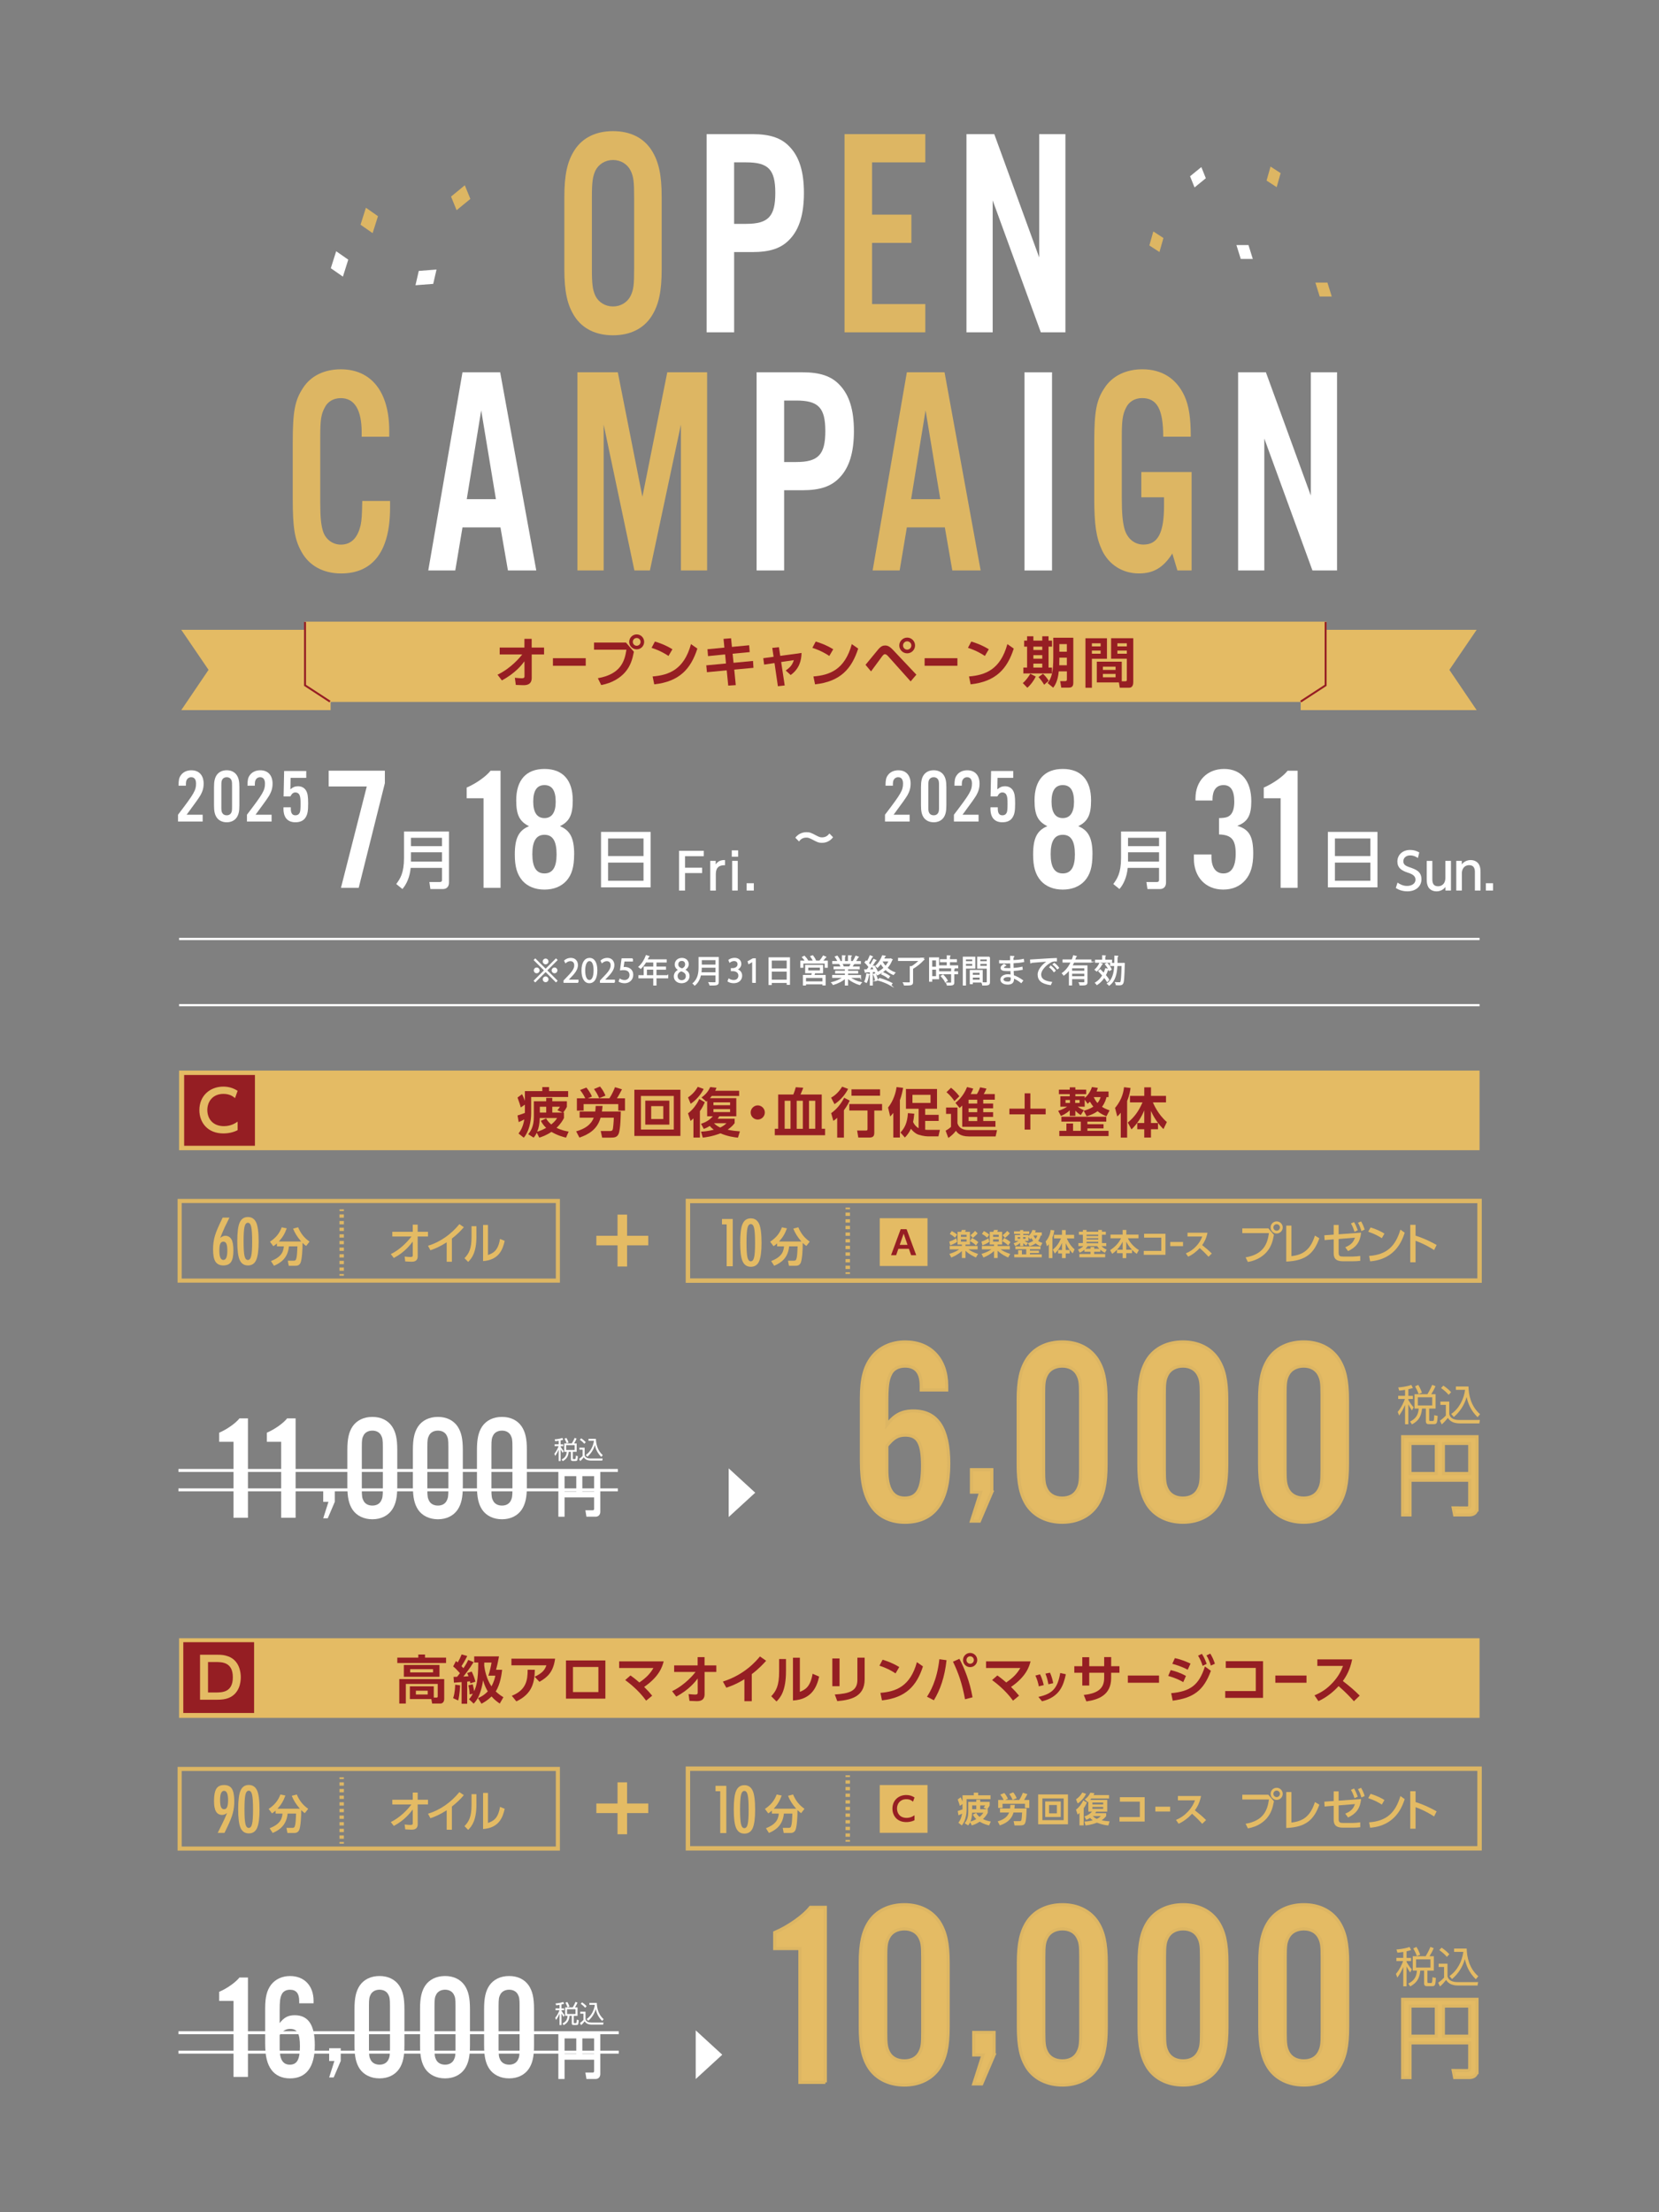 <?xml version="1.0" encoding="UTF-8"?>
<svg id="_レイヤー_1" data-name="レイヤー 1" xmlns="http://www.w3.org/2000/svg" viewBox="0 0 750 1000">
  <rect x="0" y="0" width="750" height="1000" fill="#808080" stroke="none"/>
  <defs>
    <style>
      .cls-1 {
        fill: #951e23;
      }

      .cls-2 {
        stroke-width: .88px;
      }

      .cls-2, .cls-3 {
        stroke: #961e23;
      }

      .cls-2, .cls-3, .cls-4, .cls-5, .cls-6, .cls-7, .cls-8, .cls-9, .cls-10, .cls-11 {
        stroke-miterlimit: 10;
      }

      .cls-2, .cls-3, .cls-4, .cls-6, .cls-9, .cls-10, .cls-11 {
        fill: none;
      }

      .cls-3 {
        stroke-width: .88px;
      }

      .cls-4, .cls-5, .cls-9 {
        stroke: #fff;
      }

      .cls-12 {
        fill: #ddb663;
      }

      .cls-5 {
        stroke-width: .5px;
      }

      .cls-5, .cls-13 {
        fill: #fff;
      }

      .cls-6 {
        stroke-dasharray: 1.5 1.5;
      }

      .cls-6, .cls-7, .cls-8, .cls-10, .cls-11 {
        stroke: #ddb663;
      }

      .cls-6, .cls-10 {
        stroke-width: 2px;
      }

      .cls-7 {
        stroke-width: 1.37px;
      }

      .cls-7, .cls-8, .cls-14 {
        fill: #e4bb64;
      }

      .cls-8 {
        stroke-width: 1.41px;
      }

      .cls-9 {
        stroke-width: 1.34px;
      }

      .cls-15 {
        fill: #961e23;
      }

      .cls-11 {
        stroke-width: 1.85px;
      }
    </style>
  </defs>
  <polygon class="cls-12" points="602.06 134.04 596.61 134.04 594.66 127.75 600.1 127.75 602.06 134.04"/>
  <polygon class="cls-12" points="577.16 84.6 572.59 81.63 574.38 75.29 578.95 78.26 577.16 84.6"/>
  <polygon class="cls-12" points="524.17 113.93 519.6 110.96 521.39 104.62 525.96 107.59 524.17 113.93"/>
  <polygon class="cls-13" points="566.36 117.05 560.92 117.05 558.96 110.77 564.41 110.77 566.36 117.05"/>
  <polygon class="cls-13" points="540.03 84.73 538 79.68 543.1 75.52 545.13 80.57 540.03 84.73"/>
  <polygon class="cls-12" points="168.45 105.38 162.99 101.58 165.42 93.91 170.88 97.72 168.45 105.38"/>
  <polygon class="cls-12" points="206.42 95.02 203.91 88.86 210.13 83.75 212.64 89.92 206.42 95.02"/>
  <polygon class="cls-13" points="155.02 125.05 149.55 121.24 151.98 113.57 157.44 117.38 155.02 125.05"/>
  <polygon class="cls-13" points="187.83 128.94 189.32 122.46 197.34 121.84 195.85 128.33 187.83 128.94"/>
  <g>
    <path class="cls-5" d="M241.99,433.56l4.68,4.68,4.68-4.68.41.41-4.68,4.68,4.68,4.68-.41.41-4.68-4.68-4.69,4.69-.41-.41,4.69-4.69-4.68-4.68.41-.41ZM242.62,439.71c-.58,0-1.06-.48-1.06-1.06s.48-1.06,1.06-1.06,1.06.48,1.06,1.06-.51,1.06-1.06,1.06ZM245.6,434.61c0-.58.48-1.06,1.06-1.06s1.06.48,1.06,1.06-.48,1.06-1.06,1.06-1.06-.51-1.06-1.06ZM247.73,442.69c0,.58-.48,1.06-1.06,1.06s-1.06-.48-1.06-1.06.48-1.06,1.06-1.06,1.06.51,1.06,1.06ZM250.7,437.59c.58,0,1.06.48,1.06,1.06s-.48,1.06-1.06,1.06-1.06-.48-1.06-1.06.51-1.06,1.06-1.06Z"/>
    <path class="cls-5" d="M261.29,444.04h-6.28v-.72l1.04-1.09c2.52-2.55,3.8-4.1,3.8-5.83,0-1.13-.5-2.18-2.03-2.18-.85,0-1.62.47-2.13.88l-.4-.82c.65-.58,1.62-1.04,2.75-1.04,2.14,0,2.99,1.56,2.99,3.02,0,2-1.4,3.7-3.6,5.91l-.84.88v.03h4.69v.96Z"/>
    <path class="cls-5" d="M263.12,438.76c0-3.71,1.45-5.51,3.43-5.51s3.25,1.9,3.25,5.37c0,3.69-1.29,5.58-3.4,5.58-1.93,0-3.27-1.9-3.27-5.44ZM268.6,438.68c0-2.65-.64-4.48-2.13-4.48-1.26,0-2.16,1.69-2.16,4.48s.78,4.56,2.11,4.56c1.57,0,2.17-2.04,2.17-4.56Z"/>
    <path class="cls-5" d="M277.76,444.04h-6.28v-.72l1.04-1.09c2.52-2.55,3.8-4.1,3.8-5.83,0-1.13-.5-2.18-2.03-2.18-.85,0-1.62.47-2.13.88l-.4-.82c.65-.58,1.62-1.04,2.75-1.04,2.14,0,2.99,1.56,2.99,3.02,0,2-1.4,3.7-3.6,5.91l-.84.88v.03h4.69v.96Z"/>
    <path class="cls-5" d="M285.89,433.42v.98h-3.81l-.44,3.01c.23-.03.45-.06.82-.06,1.89,0,3.57,1.12,3.57,3.26s-1.56,3.6-3.66,3.6c-1.06,0-1.96-.31-2.44-.62l.34-.92c.4.27,1.18.6,2.1.6,1.33,0,2.48-.98,2.47-2.51,0-1.46-.94-2.48-2.92-2.48-.57,0-1.01.04-1.36.1l.67-4.95h4.66Z"/>
    <path class="cls-5" d="M301.84,441.06v.94h-5.3v3.25h-.96v-3.25h-6.72v-.94h2.38v-3.9h4.34v-2.33h-3.66c-.68,1.12-1.46,2.13-2.27,2.86-.17-.17-.54-.48-.77-.62,1.32-1.13,2.57-3.09,3.3-5.06l1.21.38c-.06.13-.18.16-.33.13-.18.47-.4.92-.64,1.38h8.73v.94h-4.62v2.33h4.31v.91h-4.31v2.99h5.3ZM292.2,441.06h3.37v-2.99h-3.37v2.99Z"/>
    <path class="cls-5" d="M306.93,438.41c-1.15-.55-1.66-1.49-1.66-2.4,0-1.64,1.29-2.76,3-2.76,1.93,0,2.85,1.3,2.85,2.58,0,.91-.48,1.9-1.74,2.51v.06c1.3.55,2.11,1.5,2.11,2.78,0,1.8-1.47,3.03-3.35,3.03-2.03,0-3.27-1.29-3.27-2.82,0-1.38.82-2.37,2.06-2.92v-.06ZM310.29,441.3c0-1.33-.89-2.01-2.3-2.47-1.25.41-1.91,1.32-1.91,2.37,0,1.21.81,2.13,2.08,2.13,1.36,0,2.13-.92,2.13-2.03ZM306.39,435.9c-.01,1.13.79,1.76,1.97,2.11.92-.35,1.62-1.08,1.62-2.08,0-.89-.5-1.81-1.74-1.81s-1.84.87-1.84,1.79Z"/>
    <path class="cls-5" d="M324.7,432.84v11c0,.74-.2,1.06-.72,1.23-.52.17-1.47.18-3.02.17-.07-.27-.25-.72-.41-1.01.68.03,1.33.04,1.84.04,1.23,0,1.32,0,1.32-.44v-3.16h-7.02c-.37,1.66-1.11,3.33-2.61,4.59-.14-.21-.5-.57-.71-.71,2.44-2.07,2.68-5,2.68-7.36v-4.37h8.65ZM317.02,437.2c0,.72-.03,1.62-.16,2.55h6.85v-2.55h-6.69ZM323.71,433.77h-6.69v2.52h6.69v-2.52Z"/>
    <path class="cls-5" d="M332.96,438.29c1.25.21,2.31,1.22,2.31,2.75,0,1.69-1.22,3.16-3.6,3.16-1.06,0-2.03-.34-2.51-.68l.35-.91c.38.26,1.23.64,2.17.64,1.79,0,2.37-1.25,2.37-2.23,0-1.56-1.32-2.27-2.71-2.27h-.69v-.88h.69c1.02,0,2.34-.64,2.34-1.97,0-.92-.55-1.72-1.83-1.72-.78,0-1.52.38-1.94.69l-.35-.86c.51-.4,1.5-.79,2.52-.79,1.94,0,2.81,1.23,2.81,2.51,0,1.09-.69,2.07-1.93,2.51v.04Z"/>
    <path class="cls-5" d="M340.29,444.04v-9.51h-.03l-1.74,1.01-.28-.88,2.2-1.23h1.01v10.62h-1.15Z"/>
    <path class="cls-5" d="M347.69,432.99h9.2v11.94h-.99v-.85h-7.23v.94h-.98v-12.02ZM355.9,433.96h-7.23v4.07h7.23v-4.07ZM348.67,443.11h7.23v-4.15h-7.23v4.15Z"/>
    <path class="cls-5" d="M373.34,432.68c-.03.08-.14.11-.28.11-.35.5-.89,1.15-1.38,1.69h2.31v2.75h-.92v-1.91h-10.13v1.91h-.89v-2.75h2.14c-.28-.52-.85-1.26-1.36-1.79l.79-.4c.54.54,1.16,1.29,1.43,1.81l-.7.37h6.27-.03c.55-.62,1.26-1.59,1.64-2.28l1.11.48ZM371.84,439.7h-3.53c-.11.37-.27.84-.42,1.26h5.12v4.25h-.95v-.5h-7.92v.52h-.92v-4.28h3.77c.11-.38.24-.85.34-1.26h-3.08v-3.3h7.6v3.3ZM372.05,443.87v-2.06h-7.92v2.06h7.92ZM365.15,437.16v1.77h5.76v-1.77h-5.76ZM367.4,432.06c.48.62,1.02,1.47,1.22,2.03l-.84.35c-.2-.57-.72-1.43-1.21-2.08l.82-.3Z"/>
    <path class="cls-5" d="M388.98,441.78h-4.92c1.32,1.09,3.39,2,5.26,2.41-.21.2-.5.58-.64.84-1.97-.55-4.15-1.69-5.54-3.03v3.25h-.95v-3.18c-1.39,1.29-3.57,2.37-5.5,2.92-.13-.24-.41-.61-.62-.81,1.84-.42,3.88-1.33,5.2-2.4h-4.83v-.82h5.76v-1.15h-4.39v-.77h4.39v-1.13h-5.12v-.79h3.23c-.14-.44-.44-1.05-.74-1.5l.55-.11h-3.63v-.84h2.38c-.21-.59-.72-1.49-1.19-2.15l.81-.28c.51.65,1.05,1.56,1.26,2.16l-.75.28h1.86v-2.61l1.21.07c-.01.14-.13.21-.31.24v2.3h1.84v-2.61l1.23.07c-.01.14-.14.21-.33.24v2.3h1.79c-.18-.07-.4-.16-.52-.2.41-.61.91-1.56,1.16-2.21l1.12.38c-.03.09-.14.13-.3.13-.3.55-.75,1.33-1.15,1.9h2.33v.84h-3.2l.41.13c-.04.1-.16.14-.3.13-.2.38-.51.94-.79,1.36h3.36v.79h-5.26v1.13h4.56v.77h-4.56v1.15h5.84v.82ZM384.11,437.03c.25-.41.58-1.03.79-1.53h-4.41c.33.47.64,1.09.78,1.52l-.44.1h3.5l-.23-.08Z"/>
    <path class="cls-5" d="M402.67,433.46l.65.35c-.03.06-.1.13-.18.14-.51,1.36-1.28,2.57-2.2,3.59,1.04.95,2.25,1.71,3.56,2.17-.2.2-.47.54-.62.78-1.29-.52-2.51-1.33-3.53-2.34-1.12,1.08-2.4,1.9-3.73,2.5-.11-.2-.38-.55-.58-.72l-.06.03c-.07-.26-.18-.54-.33-.85-.44.03-.89.04-1.32.07v6.07h-.85v-6.02c-.79.04-1.5.07-2.07.08-.01.11-.1.16-.2.18l-.26-1.06h.99c.31-.38.64-.82.98-1.3-.44-.65-1.18-1.49-1.83-2.1l.5-.61c.14.13.3.27.45.42.48-.82,1.04-1.96,1.35-2.76l1.01.42c-.04.08-.14.13-.3.13-.37.79-.99,1.96-1.53,2.75.33.34.62.69.85,1.01.61-.92,1.18-1.89,1.59-2.69l.99.47c-.04.07-.16.13-.31.13-.72,1.21-1.86,2.89-2.85,4.12l2.45-.04c-.25-.48-.54-.98-.84-1.4l.71-.31c.65.91,1.32,2.13,1.57,2.92,1.06-.53,2.1-1.21,2.99-2.06-.58-.64-1.08-1.35-1.49-2.1-.44.62-.95,1.23-1.54,1.79-.14-.2-.47-.47-.68-.58,1.47-1.35,2.47-3.16,2.98-4.56l1.16.17c-.03.1-.11.17-.28.18-.14.34-.31.71-.5,1.09h3.13l.16-.04ZM392.93,440.51c-.04.08-.13.14-.28.14-.2,1.21-.52,2.57-.95,3.4-.2-.13-.51-.27-.71-.37.41-.79.71-2.15.89-3.44l1.05.27ZM395.88,443.26c-.13-.77-.52-1.94-.94-2.82l.74-.24c.43.89.84,2.04.98,2.79l-.78.27ZM402.67,445.31c-1.28-.76-3.64-1.76-5.6-2.3l.58-.68c1.91.52,4.29,1.5,5.58,2.21l-.57.76ZM401.51,441.99c-.64-.51-1.87-1.25-2.86-1.67l.58-.6c1.01.41,2.24,1.11,2.89,1.6l-.61.67ZM398.91,434.35l-.17.3c.41.81.95,1.57,1.57,2.27.68-.77,1.26-1.62,1.69-2.57h-3.09Z"/>
    <path class="cls-5" d="M416.84,433.15l.88.54c-.04.07-.16.13-.24.14-1.19,1.36-3.2,3-4.95,3.98v6.15c0,.68-.18.96-.72,1.12-.52.16-1.46.16-2.95.16-.06-.27-.24-.68-.4-.96.78.03,1.52.04,2.03.04.92,0,1.05,0,1.05-.37v-6.99l.61.03c1.26-.74,2.64-1.84,3.57-2.83h-9.48v-.94h10.42l.18-.07Z"/>
    <path class="cls-5" d="M424.3,433.01v9.38h-3.12v1.15h-.91v-10.53h4.03ZM423.4,433.89h-2.23v3.33h2.23v-3.33ZM421.18,441.51h2.23v-3.43h-2.23v3.43ZM429.19,436.64h3.73v.86h-8.36v-.86h3.7v-1.94h-3.09v-.85h3.09v-1.76l1.22.07c-.01.1-.1.17-.28.2v1.49h3.16v.85h-3.16v1.94ZM431.44,437.9c-.01.1-.08.17-.27.18v1.22h1.71v.85h-1.71v3.97c0,.58-.13.85-.57.99-.42.14-1.15.16-2.33.16-.04-.25-.18-.64-.33-.89.54.01,1.05.03,1.42.03.79,0,.87,0,.87-.3v-3.96h-5.63v-.85h5.63v-1.47l1.2.07ZM427.4,443.78c-.33-.71-1.12-1.79-1.86-2.55l.77-.45c.75.74,1.57,1.79,1.91,2.5l-.82.51Z"/>
    <path class="cls-5" d="M440.67,437.59h-4.22v7.67h-.94v-12.56h5.16v4.89ZM439.76,433.45h-3.32v1.3h3.32v-1.3ZM436.44,436.83h3.32v-1.36h-3.32v1.36ZM444.01,443.89h-4.46v.75h-.88v-5.94h5.34v5.19ZM443.1,439.47h-3.56v1.42h3.56v-1.42ZM439.55,443.13h3.56v-1.49h-3.56v1.49ZM447.3,432.7v11.23c0,1.26-.55,1.32-3,1.32-.03-.27-.18-.72-.33-.99.45.01.91.03,1.26.03,1.03,0,1.12,0,1.12-.35v-6.32h-4.34v-4.9h5.29ZM446.35,433.45h-3.42v1.3h3.42v-1.3ZM442.93,436.85h3.42v-1.38h-3.42v1.38Z"/>
    <path class="cls-5" d="M451.93,434.27c.88.06,2.06.06,3.02.06.64,0,1.36-.01,1.96-.03-.01-.68-.03-1.47-.03-1.97l1.43.07c-.01.17-.14.25-.38.3-.01.23,0,1.32,0,1.56,1.66-.08,3.3-.23,4.71-.55l.13.94c-1.39.31-3.03.45-4.83.54.01.85.03,1.73.06,2.61,1.38-.08,2.85-.27,4-.55l.11.92c-1.19.25-2.68.42-4.1.5l.11,2.37c1.3.43,2.69,1.16,4.17,2.21l-.62.86c-1.28-1.01-2.48-1.69-3.52-2.08,0,.23.01.48.01.67-.01,1.35-.82,2.13-2.54,2.13-1.8,0-3.12-.74-3.12-2.07s1.55-2.11,3.13-2.11c.47,0,.96.04,1.49.17-.01-.61-.04-1.35-.06-2.11-.45.01-.96.03-1.38.03-2.42,0-3.1-.38-3.1-1.21,0-.54.41-.98,1.32-1.56l.68.44c-.64.35-.98.67-.98.95,0,.43.67.51,2.47.51.31,0,.64,0,.95-.01l-.08-2.62c-.61.03-1.32.03-1.96.03-.91,0-2.2,0-3.05-.03v-.94ZM457.18,441.65c-.57-.16-1.09-.23-1.59-.23-1.08,0-2.17.44-2.17,1.29s.99,1.25,2.23,1.25c1.12,0,1.54-.5,1.54-1.49v-.82Z"/>
    <path class="cls-5" d="M465.91,433.98c1.06-.04,9.8-.67,11.64-.68v1.06c-.17-.01-.34-.01-.51-.01-.82,0-1.52.14-2.42.72-2.13,1.28-4.18,3.56-4.18,5.39,0,1.98,1.39,3.16,4.9,3.62l-.47.99c-4.03-.58-5.53-2.08-5.53-4.61,0-2,1.97-4.42,4.56-6.05-1.56.11-5.74.42-7.57.6-.04.11-.2.21-.31.23l-.11-1.25ZM475.09,436.78c.68.51,1.49,1.35,1.93,1.96l-.54.44c-.4-.62-1.26-1.5-1.87-1.97l.48-.42ZM476.62,435.53c.69.51,1.52,1.33,1.93,1.96l-.54.42c-.38-.57-1.21-1.45-1.87-1.96l.48-.42Z"/>
    <path class="cls-5" d="M493.15,434.88h-7.73c-.27.6-.57,1.18-.89,1.74h6.85v7.37c0,1.21-.57,1.23-3.1,1.23-.04-.27-.18-.68-.33-.95.5.01.96.01,1.35.01,1.02,0,1.13,0,1.13-.31v-1.62h-6v2.86h-.95v-7.02c-.72.96-1.56,1.83-2.54,2.54-.14-.21-.44-.57-.64-.76,1.76-1.23,3.1-3.1,4.03-5.1h-3.73v-.92h4.12c.26-.62.45-1.26.62-1.88l1.23.31c-.03.1-.14.16-.31.16-.14.47-.3.94-.48,1.42h7.36v.92ZM490.43,439.07v-1.59h-6v1.59h6ZM484.43,441.53h6v-1.62h-6v1.62Z"/>
    <path class="cls-5" d="M498.28,435.8c-.04.1-.13.14-.3.13-.52,1.06-1.36,2.21-2.17,2.95-.16-.17-.48-.44-.68-.58.78-.67,1.57-1.76,2.06-2.85l1.09.35ZM502.49,434.07v.88h-7.19v-.88h3.19v-2l1.2.07c-.01.1-.08.17-.27.2v1.73h3.06ZM497.39,438.39c.52.51,1.09,1.11,1.64,1.7.33-.68.61-1.4.84-2.17l1.16.31c-.03.1-.14.16-.31.14-.28.87-.62,1.69-1.04,2.45.65.75,1.22,1.49,1.57,2.07-.38.37-.54.54-.69.71-.31-.54-.81-1.22-1.38-1.93-.88,1.38-1.97,2.52-3.26,3.35-.14-.2-.42-.55-.62-.72,1.3-.77,2.41-1.94,3.26-3.37-.58-.68-1.22-1.36-1.8-1.94l.62-.59ZM500.5,435.45c.74.84,1.52,1.98,1.83,2.75l-.79.47c-.3-.78-1.05-1.96-1.79-2.82l.75-.4ZM507.73,435.49l.52.03c-.01.08-.01.21-.01.33-.17,6.18-.31,8.17-.77,8.77-.33.45-.69.54-1.63.54-.37,0-.78-.01-1.19-.04-.03-.27-.13-.67-.28-.92.78.06,1.5.06,1.83.06.18,0,.31-.04.44-.2.34-.44.51-2.33.65-7.64h-2.37c-.18,3.64-.88,6.93-3.5,8.89-.16-.23-.48-.55-.72-.69,2.42-1.73,3.09-4.74,3.27-8.19h-1.91v-.92h1.94c.04-1.06.04-2.17.04-3.29l1.3.07c-.01.13-.13.21-.34.24,0,.99-.01,2-.04,2.98h2.76Z"/>
  </g>
  <line class="cls-4" x1="80.95" y1="424.45" x2="668.88" y2="424.45"/>
  <line class="cls-4" x1="80.95" y1="454.37" x2="668.88" y2="454.37"/>
  <g>
    <path class="cls-12" d="M299.13,121.74c0,10.07-1.33,16.12-4.59,21.22-3.63,5.64-9.67,8.6-17.41,8.6s-13.78-2.95-17.41-8.6c-3.26-5.1-4.59-11.15-4.59-21.22v-32.64c0-10.07,1.33-16.12,4.59-21.22,3.63-5.64,9.67-8.6,17.41-8.6s13.78,2.96,17.41,8.6c3.26,5.1,4.59,11.15,4.59,21.22v32.64ZM267.58,121.48c0,7.12.36,9.54,1.57,12.22,1.45,2.95,4.47,4.83,7.98,4.83s6.53-1.88,7.98-4.83c1.33-2.82,1.57-4.97,1.57-12.22v-32.1c0-7.25-.24-9.4-1.57-12.22-1.45-2.96-4.47-4.83-7.98-4.83s-6.53,1.88-7.98,4.83c-1.21,2.69-1.57,5.1-1.57,12.22v32.1Z"/>
    <path class="cls-13" d="M331.89,150.22h-12.45V60.63h20.67c8.1,0,13.18,1.75,16.92,5.77,4.35,4.57,6.41,11.28,6.41,20.82s-2.05,16.39-6.41,20.95c-3.75,4.03-8.82,5.78-16.92,5.78h-8.22v36.26ZM337.32,101.19c10.03,0,13.18-3.36,13.18-13.97s-3.14-13.83-13.18-13.83h-5.44v27.8h5.44Z"/>
    <path class="cls-12" d="M418.31,73.39h-24.06v23.64h17.77v12.76h-17.77v27.67h24.06v12.76h-36.51V60.63h36.51v12.76Z"/>
    <path class="cls-13" d="M481.65,150.22h-11.12l-21.76-59.63v59.63h-11.85V60.63h12.57l20.31,55.74v-55.74h11.85v89.58Z"/>
  </g>
  <rect class="cls-14" x="137.7" y="281" width="462.03" height="36.3"/>
  <g>
    <path class="cls-15" d="M225.9,295.83v-3.11h11.18v-3.93h3.28v3.93h5.6v3.11h-5.58v10.62c0,3.28-2.72,3.28-3.83,3.28-.52,0-.79,0-3.36-.12l-.44-3.23c1.88.17,2.54.22,3.14.22.84,0,1.23-.17,1.23-.94l-.03-6.72c-1.01,1.36-4.02,5.33-10.2,8.62l-1.97-2.57c6.27-3.01,10.34-8.1,11.18-9.16h-10.22Z"/>
    <path class="cls-15" d="M264.8,297.53v3.43h-14.83v-3.43h14.83Z"/>
    <path class="cls-15" d="M282.99,290.45l3.58,4.17c-.67,3.38-1.48,6.39-4.02,9.31-2.05,2.35-5.7,4.84-10.76,5.73l-1.51-3.09c10.27-1.8,12.12-7.58,12.91-12.89h-14.64v-3.23h14.44ZM291.21,290.15c0,1.88-1.51,3.38-3.38,3.38s-3.38-1.51-3.38-3.38,1.53-3.38,3.38-3.38,3.38,1.48,3.38,3.38ZM286.08,290.15c0,.99.79,1.75,1.75,1.75s1.75-.74,1.75-1.75-.81-1.75-1.75-1.75-1.75.74-1.75,1.75Z"/>
    <path class="cls-15" d="M302.21,296.52c-1.09-.74-3.63-2.37-7.65-3.68l1.51-2.84c1.8.54,4.57,1.46,7.92,3.48l-1.78,3.04ZM295.02,305.78c7.33-.59,14.2-3.04,17.36-14.62l2.89,2.02c-2.94,9.11-8.02,14.91-19.5,16.17l-.74-3.58Z"/>
    <path class="cls-15" d="M338.68,291.68l.25,3.09-7.73.74.42,4.1,8.81-.84.2,3.11-8.69.81.69,7.01-3.41.22-.69-6.91-8.94.86-.3-3.11,8.91-.84-.39-4.1-7.73.77-.25-3.11,7.65-.74-.39-3.95,3.41-.27.39,3.9,7.78-.74Z"/>
    <path class="cls-15" d="M354.76,309.85l-3.09.35-1.53-10.47-4.69.69-.4-2.89,4.67-.64-.59-4.02,3.01-.3.59,3.9,9.63-1.31c-.07,3.46-1.01,7.14-4.91,9.97l-2.25-2.05c2.15-1.46,3.01-2.64,3.68-4.67l-5.73.84,1.6,10.59Z"/>
    <path class="cls-15" d="M374.91,296.52c-1.09-.74-3.63-2.37-7.65-3.68l1.51-2.84c1.8.54,4.57,1.46,7.92,3.48l-1.78,3.04ZM367.72,305.78c7.33-.59,14.2-3.04,17.36-14.62l2.89,2.02c-2.94,9.11-8.02,14.91-19.5,16.17l-.74-3.58Z"/>
    <path class="cls-15" d="M391.28,300.52c.94-1.09,4.86-5.92,5.68-6.89,1.28-1.51,2.15-1.85,3.19-1.85s2.02.35,3.7,2.15l10.42,11.04-2.59,3.04-10.17-11.36c-.37-.42-.96-.94-1.46-.94s-.89.49-1.36,1.11c-.81,1.06-4.2,5.73-4.91,6.67l-2.49-2.96ZM413.68,291.78c0,1.95-1.61,3.55-3.56,3.55s-3.58-1.6-3.58-3.55,1.63-3.56,3.58-3.56,3.56,1.56,3.56,3.56ZM408.24,291.78c0,1.04.84,1.88,1.88,1.88s1.88-.86,1.88-1.88c0-1.06-.86-1.88-1.88-1.88s-1.88.81-1.88,1.88Z"/>
    <path class="cls-15" d="M432.83,297.53v3.43h-14.83v-3.43h14.83Z"/>
    <path class="cls-15" d="M445.24,296.52c-1.09-.74-3.63-2.37-7.65-3.68l1.51-2.84c1.8.54,4.57,1.46,7.92,3.48l-1.78,3.04ZM438.05,305.78c7.33-.59,14.2-3.04,17.36-14.62l2.89,2.02c-2.94,9.11-8.02,14.91-19.5,16.17l-.74-3.58Z"/>
    <path class="cls-15" d="M468.23,305.8c-.77,1.8-2.42,3.95-3.8,5.09l-2.05-2.12c1.36-1.09,2.72-3.01,3.38-4.2l2.47,1.23ZM464.33,287.63h2.84v1.95h4.02v-1.95h2.84v1.95h1.58v2.72h-1.58v9.46h1.53v2.67h-12.91v-2.67h1.68v-9.46h-1.33v-2.72h1.33v-1.95ZM467.17,292.3v1.51h4.02v-1.51h-4.02ZM467.17,296.15v1.6h4.02v-1.6h-4.02ZM467.17,299.98v1.78h4.02v-1.78h-4.02ZM471.51,304.59c.72.64,1.75,1.75,2.59,3.14l-2.07,1.8c-.54-.96-1.46-2.3-2.54-3.48l2.02-1.46ZM485.22,288.27v20.47c0,2.02-1.28,2.1-2.22,2.1h-3.23l-.49-2.94h2.27c.67,0,.77-.35.77-.82v-3.6h-3.68c-.42,4.69-1.95,6.64-2.52,7.38l-2.49-2.07c1.78-2.47,2.54-4.81,2.54-11.78v-8.74h9.06ZM478.92,297.29c-.03,1.31-.03,1.97-.05,3.43h3.43v-3.43h-3.38ZM478.92,291.16v3.43h3.38v-3.43h-3.38Z"/>
    <path class="cls-15" d="M490.7,288.52h9.73v9.26h-6.81v13.11h-2.91v-22.37ZM493.62,290.79v1.41h3.95v-1.41h-3.95ZM493.62,294.08v1.43h3.95v-1.43h-3.95ZM507.12,307.95h1.68c.59,0,.62-.37.62-.72v-9.46h-7.11v-9.26h10.02v19.9c0,.89-.25,2.47-1.88,2.47h-4.22l-.39-2.4h-10v-9.38h11.28v8.84ZM498.6,301.36v1.46h5.73v-1.46h-5.73ZM498.6,304.64v1.53h5.73v-1.53h-5.73ZM505.15,290.79v1.41h4.27v-1.41h-4.27ZM505.15,294.08v1.43h4.27v-1.43h-4.27Z"/>
  </g>
  <polygon class="cls-14" points="667.56 321 588.02 321 588.02 284.7 667.56 284.7 655.23 302.8 667.56 321"/>
  <polygon class="cls-14" points="81.95 321 149.47 321 149.47 284.7 81.95 284.7 94.28 302.8 81.95 321"/>
  <polyline class="cls-3" points="599.29 281.14 599.29 309.79 588.02 317.14"/>
  <polyline class="cls-2" points="137.9 281.14 137.9 309.79 149.17 317.14"/>
  <g>
    <path class="cls-13" d="M173.99,354.02l-11.83,47.31h-8.02l11.67-45.8h-17.22v-7.14h25.4v5.64Z"/>
    <path class="cls-13" d="M202.97,398.98c0,1.97-1.19,2.9-2.75,2.9h-5.65l-.46-3.19h4.78c.55,0,.93-.2.93-.96v-5.42h-14.16c-.41,4.26-1.94,7.5-3.74,9.56l-2.78-2.26c1.74-2.4,3.5-4.89,3.5-11.76v-11.99h20.33v23.11ZM185.79,378.71v3.76h14.02v-3.76h-14.02ZM185.79,385.25v4.23h14.02v-4.23h-14.02Z"/>
    <path class="cls-13" d="M226.3,401.33h-7.7v-40.48h-7.62v-4.84c4.29-1.83,8.89-5.16,10.79-7.62h4.52v52.94Z"/>
    <path class="cls-13" d="M259.55,386.25c0,5.56-1.03,9.13-3.49,11.91-2.3,2.54-5.71,3.97-9.92,3.97s-7.62-1.43-9.92-3.97c-2.46-2.86-3.49-6.35-3.49-11.91,0-7.3,1.75-10.88,6.43-12.78-4.29-2.14-5.79-5.08-5.79-11.67,0-9.21,4.52-14.21,12.78-14.21s12.78,5,12.78,14.21c0,6.59-1.51,9.53-5.79,11.67,4.68,1.91,6.43,5.48,6.43,12.78ZM240.66,386.09c0,5.87,1.75,8.73,5.48,8.73s5.48-2.86,5.48-8.57c0-6.11-1.75-8.89-5.48-8.89s-5.48,2.86-5.48,8.73ZM241.06,362.35c0,4.92,1.75,7.46,5.08,7.46s5.08-2.54,5.08-7.38c0-5.08-1.67-7.54-5.08-7.54s-5.08,2.54-5.08,7.46Z"/>
    <path class="cls-13" d="M294.13,376.04v25.08h-22.42v-25.08h22.42ZM274.9,386.96h16.02v-7.94h-16.02v7.94ZM274.9,389.92v8.22h16.02v-8.22h-16.02Z"/>
  </g>
  <g>
    <path class="cls-13" d="M91.61,371.36h-11.13v-3.08c7.26-9.52,8.15-11.03,8.15-14.07,0-1.88-.75-2.88-2.19-2.88-.92,0-1.68.48-2.09,1.34-.24.51-.31,1.06-.31,2.5h-3.32c0-2.5.24-3.59.96-4.62.99-1.51,2.77-2.36,4.83-2.36,3.46,0,5.55,2.26,5.55,6.06,0,1.85-.45,3.49-1.44,5.24q-1.1,1.85-5.1,7.22c-.38.55-.79,1.06-1.16,1.58h7.26v3.08Z"/>
    <path class="cls-13" d="M108.22,364.1c0,2.6-.34,4.11-1.2,5.41-.96,1.4-2.57,2.19-4.52,2.19s-3.6-.79-4.55-2.19c-.86-1.3-1.2-2.84-1.2-5.41v-8.32c0-2.57.34-4.11,1.2-5.41.96-1.4,2.57-2.19,4.55-2.19s3.56.79,4.52,2.19c.86,1.3,1.2,2.81,1.2,5.41v8.32ZM100.07,364.82c0,1.58.07,2.02.41,2.67.38.68,1.1,1.06,2.02,1.06s1.61-.38,1.99-1.06c.34-.65.41-1.06.41-2.67v-9.76c0-1.61-.07-2.02-.41-2.67-.38-.68-1.1-1.06-1.99-1.06s-1.64.38-2.02,1.06c-.34.65-.41,1.06-.41,2.67v9.76Z"/>
    <path class="cls-13" d="M122.77,371.36h-11.13v-3.08c7.26-9.52,8.15-11.03,8.15-14.07,0-1.88-.75-2.88-2.19-2.88-.92,0-1.68.48-2.09,1.34-.24.51-.31,1.06-.31,2.5h-3.32c0-2.5.24-3.59.96-4.62.99-1.51,2.77-2.36,4.83-2.36,3.46,0,5.55,2.26,5.55,6.06,0,1.85-.45,3.49-1.44,5.24q-1.1,1.85-5.1,7.22c-.38.55-.79,1.06-1.16,1.58h7.26v3.08Z"/>
    <path class="cls-13" d="M138.46,351.61h-7.09l-.1,5.2c1.13-.99,2.12-1.4,3.46-1.4,1.58,0,2.84.68,3.59,1.88.75,1.27.99,2.71.99,5.89,0,3.46-.27,4.93-1.2,6.4-.89,1.4-2.47,2.12-4.55,2.12-3.53,0-5.41-2.12-5.41-6.13,0-.07,0-.38.03-.65h3.29v.58c0,2.09.65,3.05,2.12,3.05.86,0,1.51-.38,1.88-1.13.31-.65.41-1.71.41-4.01s-.1-3.18-.48-4.04c-.31-.72-.99-1.16-1.81-1.16-.99,0-1.58.45-2.33,1.81h-3.05l.24-11.5h10v3.08Z"/>
  </g>
  <g>
    <path class="cls-13" d="M317.42,392.23v2.43h-7.73v7.91h-2.7v-17.98h11.16v2.45h-8.46v5.19h7.73Z"/>
    <path class="cls-13" d="M321.09,402.56v-13.42h2.47v1.61c1-1.5,2.36-2.02,4.2-1.97v2.34c-2.52-.11-4.15.95-4.15,3.92v7.53h-2.52Z"/>
    <path class="cls-13" d="M333.7,387.26h-2.88v-2.86h2.88v2.86ZM333.52,402.56h-2.52v-13.42h2.52v13.42Z"/>
    <path class="cls-13" d="M340.78,399.25v3.31h-3.24v-3.31h3.24Z"/>
  </g>
  <g>
    <path class="cls-13" d="M493.87,386.25c0,5.56-1.03,9.13-3.49,11.91-2.3,2.54-5.71,3.97-9.92,3.97s-7.62-1.43-9.92-3.97c-2.46-2.86-3.49-6.35-3.49-11.91,0-7.3,1.75-10.88,6.43-12.78-4.29-2.14-5.79-5.08-5.79-11.67,0-9.21,4.52-14.21,12.78-14.21s12.78,5,12.78,14.21c0,6.59-1.51,9.53-5.79,11.67,4.68,1.91,6.43,5.48,6.43,12.78ZM474.98,386.09c0,5.87,1.75,8.73,5.48,8.73s5.48-2.86,5.48-8.57c0-6.11-1.75-8.89-5.48-8.89s-5.48,2.86-5.48,8.73ZM475.38,362.35c0,4.92,1.75,7.46,5.08,7.46s5.08-2.54,5.08-7.38c0-5.08-1.67-7.54-5.08-7.54s-5.08,2.54-5.08,7.46Z"/>
    <path class="cls-13" d="M527.13,398.98c0,1.97-1.19,2.9-2.75,2.9h-5.65l-.46-3.19h4.78c.55,0,.93-.2.93-.96v-5.42h-14.16c-.41,4.26-1.94,7.5-3.74,9.56l-2.78-2.26c1.74-2.4,3.5-4.89,3.5-11.76v-11.99h20.33v23.11ZM509.96,378.71v3.76h14.02v-3.76h-14.02ZM509.96,385.25v4.23h14.02v-4.23h-14.02Z"/>
    <path class="cls-13" d="M551.08,369.81c3.25-.08,4.29-.48,5.4-1.67,1.03-1.27,1.51-3.1,1.51-5.79,0-5-1.59-7.46-4.84-7.46s-4.92,2.3-5,6.19v.79h-7.7v-.95c0-7.94,5.24-13.33,12.94-13.33s12.3,5.32,12.3,14.6c0,6.43-1.67,9.37-6.35,11.11,5.4,1.59,7.22,4.76,7.22,12.54,0,5.4-1.11,9.13-3.57,11.99-2.46,2.86-5.87,4.29-10,4.29-7.94,0-13.26-5.64-13.26-13.97v-1.9h7.94v1.11c0,4.76,1.98,7.46,5.4,7.46,3.65,0,5.56-3.02,5.56-8.97,0-6.27-1.9-8.49-7.54-8.65v-7.38Z"/>
    <path class="cls-13" d="M586.64,401.33h-7.7v-40.48h-7.62v-4.84c4.29-1.83,8.89-5.16,10.79-7.62h4.52v52.94Z"/>
    <path class="cls-13" d="M622.72,376.04v25.08h-22.42v-25.08h22.42ZM603.49,386.96h16.02v-7.94h-16.02v7.94ZM603.49,389.92v8.22h16.02v-8.22h-16.02Z"/>
  </g>
  <g>
    <path class="cls-13" d="M411.22,371.36h-11.13v-3.08c7.26-9.52,8.15-11.03,8.15-14.07,0-1.88-.75-2.88-2.19-2.88-.92,0-1.68.48-2.09,1.34-.24.51-.31,1.06-.31,2.5h-3.32c0-2.5.24-3.59.96-4.62.99-1.51,2.77-2.36,4.83-2.36,3.46,0,5.55,2.26,5.55,6.06,0,1.85-.45,3.49-1.44,5.24q-1.1,1.85-5.1,7.22c-.38.55-.79,1.06-1.16,1.58h7.26v3.08Z"/>
    <path class="cls-13" d="M427.83,364.1c0,2.6-.34,4.11-1.2,5.41-.96,1.4-2.57,2.19-4.52,2.19s-3.6-.79-4.55-2.19c-.86-1.3-1.2-2.84-1.2-5.41v-8.32c0-2.57.34-4.11,1.2-5.41.96-1.4,2.57-2.19,4.55-2.19s3.56.79,4.52,2.19c.86,1.3,1.2,2.81,1.2,5.41v8.32ZM419.68,364.82c0,1.58.07,2.02.41,2.67.38.68,1.1,1.06,2.02,1.06s1.61-.38,1.99-1.06c.34-.65.41-1.06.41-2.67v-9.76c0-1.61-.07-2.02-.41-2.67-.38-.68-1.1-1.06-1.99-1.06s-1.64.38-2.02,1.06c-.34.65-.41,1.06-.41,2.67v9.76Z"/>
    <path class="cls-13" d="M442.38,371.36h-11.13v-3.08c7.26-9.52,8.15-11.03,8.15-14.07,0-1.88-.75-2.88-2.19-2.88-.92,0-1.68.48-2.09,1.34-.24.51-.31,1.06-.31,2.5h-3.32c0-2.5.24-3.59.96-4.62.99-1.51,2.77-2.36,4.83-2.36,3.46,0,5.55,2.26,5.55,6.06,0,1.85-.45,3.49-1.44,5.24q-1.1,1.85-5.1,7.22c-.38.55-.79,1.06-1.16,1.58h7.26v3.08Z"/>
    <path class="cls-13" d="M458.07,351.61h-7.09l-.1,5.2c1.13-.99,2.12-1.4,3.46-1.4,1.58,0,2.84.68,3.59,1.88.75,1.27.99,2.71.99,5.89,0,3.46-.27,4.93-1.2,6.4-.89,1.4-2.47,2.12-4.55,2.12-3.53,0-5.41-2.12-5.41-6.13,0-.07,0-.38.03-.65h3.29v.58c0,2.09.65,3.05,2.12,3.05.86,0,1.51-.38,1.88-1.13.31-.65.41-1.71.41-4.01s-.1-3.18-.48-4.04c-.31-.72-.99-1.16-1.81-1.16-.99,0-1.58.45-2.33,1.81h-3.05l.24-11.5h10v3.08Z"/>
  </g>
  <g>
    <path class="cls-13" d="M641,387.85c-1.07-.75-2.18-1.18-3.47-1.18-1.9,0-3.11,1.16-3.11,2.65,0,1.59,1.13,2.13,3.02,2.79,2.54.88,5.17,1.79,5.17,5.35,0,3.15-2.5,5.46-6.33,5.46-1.95,0-3.65-.48-5.26-1.52l.77-2.43c1.32.93,2.74,1.5,4.31,1.5,1.97,0,3.81-.95,3.81-2.81,0-1.75-1.38-2.52-3.49-3.2-3.02-.98-4.69-2.27-4.69-5.01,0-3.06,2.4-5.24,5.71-5.24,2.15,0,3.56.77,4.19,1.13l-.63,2.49Z"/>
    <path class="cls-13" d="M655.95,389.14v13.42h-2.49v-1.63c-.93,1.27-2.43,2-4.01,2-1.75,0-3.2-.82-3.85-2.15-.43-.84-.61-1.97-.61-3.17v-8.46h2.54v8.3c0,2.11.73,3.17,2.61,3.17,1.13,0,3.29-.61,3.29-3.88v-7.6h2.54Z"/>
    <path class="cls-13" d="M658.35,402.56v-13.42h2.49v1.61c.93-1.27,2.43-1.97,4.01-1.97,2.09,0,3.36,1.13,3.85,2.15.54,1.09.61,2.18.61,3.24v8.39h-2.54v-8.37c0-1.54-.43-3.11-2.63-3.11-1.32,0-3.27.79-3.27,3.88v7.6h-2.54Z"/>
    <path class="cls-13" d="M674.97,399.25v3.31h-3.24v-3.31h3.24Z"/>
  </g>
  <polygon class="cls-13" points="314.52 917.8 326.52 928.8 314.52 939.8 314.52 917.8"/>
  <polygon class="cls-13" points="329.42 663.75 341.42 674.75 329.42 685.75 329.42 663.75"/>
  <rect class="cls-14" x="80.95" y="740.54" width="587.93" height="36"/>
  <g>
    <path class="cls-1" d="M201.66,751.75h-22.05v-2.44h9.5v-1.41h3.03v1.41h9.52v2.44ZM185.29,768.05v-5.77h10.81v5.09h1.27c.33,0,.52-.12.52-.56v-5.6h-14.42v8.86h-2.96v-11.07h20.31v8.98c0,1.31-.73,2.09-1.74,2.09h-3.71l-.38-2.02h-9.71ZM198.68,757.96h-16.11v-5.35h16.11v5.35ZM195.77,754.52h-10.34v1.48h10.34v-1.48ZM193.36,764.27h-5.35v1.71h5.35v-1.71Z"/>
    <path class="cls-1" d="M205.02,758.01c.59,0,1.38-.05,1.64-.05.42-.52.92-1.17,1.27-1.64-1.71-1.88-2.23-2.37-3.07-3.03l1.27-2.44c.35.28.45.35.8.63.73-1.24,1.15-2.13,1.78-3.63l2.51.73c-.96,2.04-2.09,3.82-2.6,4.55.23.23.45.45.89.96,1.27-1.85,1.81-2.96,2.18-3.75l2.42.99c-1.71,2.88-4.13,5.91-4.62,6.54.23,0,.96-.07,1.1-.07.23,0,.99-.05,1.22-.07-.3-.82-.4-1.03-.61-1.45l2.06-.68c.87,1.88,1.27,2.96,1.67,4.57l-2.32.77c-.02-.38-.09-.68-.16-.94-.73.07-.98.12-1.24.14v10.01h-2.53v-9.8c-.33.02-2.72.21-3.47.28l-.16-2.63ZM208,761.83c-.02.47-.16,4.34-.87,6.85l-2.28-1.05c.82-2.28.89-5.16.92-6.1l2.23.3ZM212.03,768.14c.54-.61.87-1.01,1.74-2.49l-1.48.28c0-1.64-.26-2.98-.54-4.1l1.95-.47c.4,1.59.49,2.04.66,3.12.91-2.11,1.85-4.74,1.85-12.95h-1.83v-2.79h11.21c-.68,3.64-1.06,5.02-1.34,6.07h2.74c-.14,1.36-.68,6.36-2.88,9.78,1.55,1.45,2.63,2.09,3.47,2.6l-1.64,2.88c-.91-.61-2.37-1.64-3.71-3.21-1.81,1.76-3.47,2.7-4.57,3.28l-1.57-2.53c.94-.4,2.6-1.13,4.43-3.05-.61-.99-1.43-2.53-2.13-5-.07.59-.28,1.9-.73,3.59-1.01,3.87-2.28,5.65-3.52,6.96l-2.11-1.99ZM220.78,757.47c.61-1.62,1.29-4.88,1.43-5.93h-3.28c0,.3-.02,1.08-.02,1.41.26,2.11,1.01,5.96,3.26,9.33,1.17-2.06,1.57-3.87,1.76-4.81h-3.14Z"/>
    <path class="cls-1" d="M250.95,749.78c-.8,5.96-3.38,8.37-7.08,10.46l-2.16-2.3c3.73-1.71,4.69-3.38,5.3-5.16h-15.81v-3h19.75ZM231.36,766.55c6.52-2.58,7.2-7.06,7.18-11.77l3.24.02c-.12,5.44-.98,10.81-8.35,14.28l-2.06-2.53Z"/>
    <path class="cls-1" d="M273.68,750.58v17.26h-17.82v-17.26h17.82ZM270.52,753.53h-11.49v11.35h11.49v-11.35Z"/>
    <path class="cls-1" d="M285.02,757.36c.8.56,2.04,1.45,4.01,3.17,3.21-2.18,4.93-4.06,6.38-6.54h-15.5v-3h20.12c-.56,2.27-1.92,6.82-8.82,11.56,1.64,1.64,2.44,2.51,3.63,3.96l-2.74,2.25c-3.42-4.79-7.86-8.12-9.45-9.31l2.37-2.09Z"/>
    <path class="cls-1" d="M304.77,755.78v-2.96h10.62v-3.73h3.12v3.73h5.32v2.96h-5.3v10.08c0,3.12-2.58,3.12-3.64,3.12-.49,0-.75,0-3.19-.12l-.42-3.07c1.78.16,2.42.21,2.98.21.8,0,1.17-.16,1.17-.89l-.02-6.38c-.96,1.29-3.82,5.07-9.69,8.18l-1.88-2.44c5.96-2.86,9.83-7.69,10.62-8.7h-9.71Z"/>
    <path class="cls-1" d="M339.86,768.99h-3.33v-9.92c-3.78,2.35-6.87,3.4-8.18,3.82l-1.55-2.77c9.97-3.12,15.31-9.59,16.75-11.35l2.81,1.95c-.92,1.01-3.14,3.52-6.5,6.05v12.22Z"/>
    <path class="cls-1" d="M355.33,755.39c0,8.72-2.39,11.89-4.29,13.74l-2.37-2.37c2.18-2.34,3.56-4.71,3.56-11.12v-5.7h3.1v5.44ZM361.59,764.79c2.35-1.03,4.71-2.06,5.77-8.19l2.96,1.27c-.96,4.22-3.07,10.34-11.84,10.81v-19.35h3.12v15.46Z"/>
    <path class="cls-1" d="M379.54,762.23h-3.26v-12.55h3.26v12.55ZM390.89,759.14c0,8.19-6.87,9.33-12.38,9.83l-1.12-3c6.33-.4,10.22-1.43,10.22-6.59v-10.06h3.28v9.83Z"/>
    <path class="cls-1" d="M404.85,756.44c-1.03-.7-3.45-2.25-7.27-3.49l1.43-2.7c1.71.52,4.34,1.38,7.53,3.31l-1.69,2.88ZM398.02,765.23c6.97-.56,13.49-2.88,16.49-13.88l2.74,1.92c-2.79,8.65-7.62,14.17-18.53,15.36l-.7-3.4Z"/>
    <path class="cls-1" d="M427.91,750.46c-.84,7.72-2.88,13.44-5.72,18.11l-3.12-1.59c1.34-2.09,4.5-7.15,5.6-16.96l3.24.45ZM436.26,768.12c-1.27-7.01-3-11.98-5.44-16.98l2.91-1.29c2.18,4.1,4.74,10.32,5.93,17.4l-3.4.87ZM441.79,750.39c0,1.76-1.43,3.21-3.21,3.21s-3.21-1.43-3.21-3.21,1.45-3.21,3.21-3.21,3.21,1.43,3.21,3.21ZM436.92,750.39c0,.94.75,1.67,1.67,1.67s1.67-.7,1.67-1.67-.77-1.67-1.67-1.67-1.67.7-1.67,1.67Z"/>
    <path class="cls-1" d="M450.88,757.36c.8.56,2.04,1.45,4.01,3.17,3.21-2.18,4.93-4.06,6.38-6.54h-15.5v-3h20.12c-.56,2.27-1.92,6.82-8.82,11.56,1.64,1.64,2.44,2.51,3.63,3.96l-2.74,2.25c-3.42-4.79-7.86-8.12-9.45-9.31l2.37-2.09Z"/>
    <path class="cls-1" d="M469.62,762.29c-.29-1.68-.8-3.28-1.54-4.87l2.09-.57c.98,1.84,1.49,3.99,1.68,4.89l-2.23.55ZM469.44,767.06c6.53-1.43,8.68-4.03,9.87-10.81l2.54.57c-1.05,4.87-2.7,10.28-10.77,12.22l-1.64-1.97ZM473.96,761.35c-.23-1.23-.57-2.95-1.35-4.81l2.07-.43c.7,1.45,1.23,3.46,1.45,4.75l-2.17.49Z"/>
    <path class="cls-1" d="M506.08,753.18v2.96h-3.75v2.37c0,7.97-6.12,9.85-11.21,10.58l-1.17-2.93c7.43-.73,9.22-3.82,9.22-7.67v-2.35h-6.75v5.77h-3.14v-5.77h-3.61v-2.96h3.61v-4.06h3.14v4.06h6.75v-4.13h3.17v4.13h3.75Z"/>
    <path class="cls-1" d="M523.97,757.4v3.26h-14.09v-3.26h14.09Z"/>
    <path class="cls-1" d="M534.92,760.38c-1.36-.82-3.52-1.88-6.8-2.81l1.13-2.63c1.71.4,4.32,1.17,6.9,2.65l-1.22,2.79ZM529.45,765.38c8.82-.8,12.62-3.78,15.27-12.08l2.7,1.95c-3.28,9.03-8,12.29-17.26,13.51l-.7-3.38ZM536.94,754.77c-2.88-1.52-5.42-2.25-6.96-2.67l1.15-2.56c2.98.59,5.51,1.74,7.08,2.46l-1.27,2.77ZM543.34,747.6c.94,1.41,1.41,2.51,2.18,4.53l-1.83.89c-.61-1.85-.99-2.79-2.06-4.6l1.71-.82ZM547.14,747.5c.99,1.57,1.5,2.84,2.09,4.57l-1.83.84c-.61-1.95-1.01-2.91-1.97-4.62l1.71-.8Z"/>
    <path class="cls-1" d="M571,750.93v16.56h-17.1v-3.07h13.81v-10.46h-13.56v-3.03h16.84Z"/>
    <path class="cls-1" d="M590.64,757.4v3.26h-14.09v-3.26h14.09Z"/>
    <path class="cls-1" d="M611.28,750.11c-.96,4.76-2.7,7.67-4.2,9.76,3.56,2.81,4.83,3.85,7.62,6.61l-2.63,2.53c-1.43-1.59-3.42-3.78-6.92-6.83-2.2,2.46-5.56,5.21-9.12,6.78l-1.78-2.6c3.4-1.45,5.79-3.1,8.3-5.82,2.53-2.74,3.78-5.25,4.6-7.48h-11.61v-2.96h15.74Z"/>
  </g>
  <rect class="cls-1" x="82.87" y="742.33" width="32" height="32"/>
  <path class="cls-14" d="M90.44,748h7.67c2.22,0,3.39.13,5.12.76,4.97,1.86,5.63,7.09,5.63,9.41,0,2.19-.56,7.45-5.61,9.41-1.45.56-3.08.76-5.35.76h-7.47v-20.35ZM94.04,765.06h3.32c3.03,0,7.9,0,7.9-6.88s-4.9-6.88-7.8-6.88h-3.42v13.77Z"/>
  <g>
    <path class="cls-14" d="M635.88,885.04h2.04v1.43h-2.04v.42c1.03,1.78,1.74,2.62,2.37,3.32l-.75,1.43c-.8-1.17-1.47-2.43-1.62-2.73v8.98h-1.49v-8.75c-.78,1.78-1.34,2.9-2.67,4.81l-.65-1.66c1.7-2.02,2.83-4.6,3.25-5.83h-3.04v-1.43h3.11v-2.69c-1.34.23-2.01.29-2.66.34l-.42-1.45c.69-.04,3.46-.27,5.92-1.11l.69,1.36c-.52.19-.94.33-2.04.57v2.98ZM648.19,890.79h-2.88v5.08c0,.42.08.53.63.53h.88c.4,0,.5-.13.57-.36.13-.44.19-1.74.21-2.27l1.55.34c-.23,3.11-.27,3.72-1.78,3.72h-2.08c-.78,0-1.49-.08-1.49-1.38v-5.67h-1.72c-.34,3.67-1.64,5.56-4.55,7.16l-.88-1.28c2.43-1.24,3.71-2.81,3.92-5.88h-1.89v-6.5h5.83c1.26-2.01,1.95-3.75,2.16-4.22l1.49.59c-.67,1.55-1.18,2.45-1.91,3.63h1.95v6.5ZM640.53,884.22c-.5-1.39-.84-2.1-1.62-3.48l1.45-.65c.32.52.92,1.47,1.68,3.51l-1.51.61ZM646.68,885.69h-6.51v3.71h6.51v-3.71Z"/>
    <path class="cls-14" d="M654.38,887.62v5.64c.42,2.12,2.46,2.71,4.57,2.71h9.29l-.27,1.55h-8.77c-3.69,0-4.83-1.62-5.46-2.5-.46.59-1.47,1.85-2.75,2.94l-.82-1.7c.52-.36,1.62-1.15,2.67-2.33v-4.79h-2.46v-1.51h4.01ZM654.11,884.58c-.63-.73-1.57-1.74-3.44-3.08l1.03-1.09c1.22.8,2.35,1.72,3.52,2.96l-1.11,1.2ZM655.26,893.24c3.55-2.41,5.77-6.76,6.27-10.91h-4.16v-1.51h5.69c.1,3.74,1.05,8.88,5.25,12.53l-1.13,1.34c-3.23-3.19-4.32-6.29-4.95-9.13-.96,3.53-3,6.67-5.79,9.04l-1.18-1.36Z"/>
  </g>
  <path class="cls-7" d="M667.74,935.77c0,2.26-1.35,3.37-3.53,3.37h-6.63l-.63-3.21,6.27.04c.71,0,1.19-.16,1.19-1.11v-11.39h-26.95v15.68h-3.37v-35.4h33.66v32.03ZM637.45,906.84v13.57h11.87v-13.57h-11.87ZM652.54,906.84v13.57h11.87v-13.57h-11.87Z"/>
  <g>
    <path class="cls-14" d="M636.69,630.97h2.04v1.43h-2.04v.42c1.03,1.78,1.74,2.62,2.37,3.32l-.75,1.43c-.8-1.17-1.47-2.43-1.62-2.73v8.98h-1.49v-8.75c-.78,1.78-1.34,2.9-2.67,4.81l-.65-1.66c1.7-2.02,2.83-4.6,3.25-5.83h-3.04v-1.43h3.11v-2.69c-1.34.23-2.01.29-2.66.34l-.42-1.45c.69-.04,3.46-.27,5.92-1.11l.69,1.36c-.52.19-.94.32-2.04.57v2.98ZM648.99,636.72h-2.88v5.08c0,.42.08.54.63.54h.88c.4,0,.5-.13.57-.36.13-.44.19-1.74.21-2.27l1.55.34c-.23,3.11-.27,3.72-1.78,3.72h-2.08c-.78,0-1.49-.08-1.49-1.38v-5.67h-1.72c-.34,3.67-1.64,5.56-4.55,7.16l-.88-1.28c2.43-1.24,3.71-2.81,3.92-5.88h-1.89v-6.5h5.83c1.26-2.01,1.95-3.75,2.16-4.22l1.49.59c-.67,1.55-1.18,2.45-1.91,3.63h1.95v6.5ZM641.33,630.15c-.5-1.39-.84-2.1-1.62-3.48l1.45-.65c.32.52.92,1.47,1.68,3.51l-1.51.61ZM647.48,631.62h-6.51v3.71h6.51v-3.71Z"/>
    <path class="cls-14" d="M655.18,633.55v5.63c.42,2.12,2.46,2.71,4.57,2.71h9.29l-.27,1.55h-8.77c-3.69,0-4.83-1.62-5.46-2.5-.46.59-1.47,1.85-2.75,2.94l-.82-1.7c.52-.36,1.62-1.15,2.67-2.33v-4.79h-2.46v-1.51h4.01ZM654.91,630.52c-.63-.73-1.57-1.74-3.44-3.08l1.03-1.09c1.22.8,2.35,1.72,3.52,2.96l-1.11,1.2ZM656.06,639.17c3.55-2.41,5.77-6.76,6.27-10.91h-4.16v-1.51h5.69c.1,3.75,1.05,8.88,5.25,12.53l-1.13,1.34c-3.23-3.19-4.32-6.29-4.95-9.13-.96,3.53-3,6.67-5.79,9.04l-1.18-1.36Z"/>
  </g>
  <path class="cls-7" d="M667.74,681.44c0,2.26-1.35,3.37-3.53,3.37h-6.63l-.63-3.21,6.27.04c.71,0,1.19-.16,1.19-1.11v-11.39h-26.95v15.68h-3.37v-35.4h33.66v32.03ZM637.45,652.5v13.57h11.87v-13.57h-11.87ZM652.54,652.5v13.57h11.87v-13.57h-11.87Z"/>
  <rect class="cls-14" x="80.95" y="483.94" width="587.93" height="36"/>
  <g>
    <path class="cls-1" d="M237.29,499.33l-1.86,1.28c-.19-.75-.53-1.95-1.47-4.48l2.05-1.52c.34.67.82,1.66,1.28,3.04v-4.43h7.88v-1.81h3.06v1.81h8.62v2.67h-16.72v7.4c0,3.66-1.01,8.34-3.35,10.99l-2.36-1.9c1.3-1.73,2.12-3.47,2.6-6.38-.6.34-1.13.63-2.53,1.23l-.53-3.01c.6-.17,1.73-.53,3.33-1.13v-3.73ZM255.89,514.25c-1.49-.36-3.83-.99-6.6-2.6-2.34,1.59-4.43,2.26-5.49,2.6l-1.13-2.22c-.55,1.18-1.06,1.78-1.42,2.22l-2.46-1.54c.94-1.18,2.55-3.21,2.55-7.81v-7.08h5.59v-1.54h2.75v1.54h6.6v2.48c-.22.46-.55,1.18-1.69,2.63h.36v2.46c-.46.89-1.28,2.46-3.35,4.43,2.53,1.23,4.46,1.52,5.47,1.69l-1.18,2.75ZM246.9,505.55c.41.75.84,1.49,2.31,2.75,1.74-1.42,2.34-2.39,2.65-2.92h-7.85c-.07,2.75-.46,4.5-1.16,6.19,1.04-.31,2.34-.79,4.05-1.73-1.47-1.42-2.05-2.55-2.39-3.18l2.39-1.11ZM246.93,502.92v-2.63h-2.89v2.63h2.89ZM254.28,502.92l-2.29-1.06c.58-.67.82-1.01,1.16-1.57h-3.47v2.63h4.6Z"/>
    <path class="cls-1" d="M260.47,511.41c3.85-1.11,6.67-2.87,7.95-6.17h-6.38v-2.79h7.06c.12-.82.14-1.4.19-2.53h3.11c-.05.67-.1,1.16-.29,2.53h8.53c-.02.99-.05,8.12-1.04,10.21-.7,1.49-1.98,1.59-3.52,1.59h-3.86l-.65-2.99h4.19c.43,0,1.06,0,1.28-.84.12-.41.36-2.65.46-5.18h-6c-1.49,5.44-5.66,7.66-9.56,8.99l-1.47-2.82ZM264.59,496.49c-.7-1.59-1.76-3.01-2.34-3.76l2.82-1.11c.41.43,1.69,2,2.53,4.05l-1.88.82h9.76c1.23-1.78,2.24-4.22,2.55-5.04l3.16.96c-.34.72-1.66,3.16-2.29,4.07h3.64v5.57h-3.04v-2.94h-15.66v2.94h-3.04v-5.57h3.78ZM271.26,491.14c1.04,1.28,1.73,2.39,2.46,4.12l-2.84,1.16c-.79-1.81-1.13-2.36-2.34-4.14l2.72-1.13Z"/>
    <path class="cls-1" d="M307.6,492.61v20.87h-20.82v-20.87h20.82ZM289.74,495.41v15.18h14.87v-15.18h-14.87ZM302.59,497.53v10.84h-10.87v-10.84h10.87ZM294.39,500.01v5.83h5.47v-5.83h-5.47Z"/>
    <path class="cls-1" d="M311.04,496.06c2.1-1.4,3.49-3.13,4.41-4.77l2.67.96c-1.23,2.46-3.33,4.99-5.88,6.7l-1.21-2.89ZM318.63,498.23c-.48,1.13-1.16,2.58-2.22,4.05v11.95h-2.92v-8.67c-.65.6-.87.79-1.3,1.16l-1.16-3.47c2.1-1.47,4.12-4.22,5.06-6.46l2.53,1.45ZM316.92,507.98c2.53-.77,4.17-2.05,5.35-3.37h-2.58v-6.99c-.1.07-.17.14-.41.34l-2.14-1.86c1.9-1.37,3.01-2.7,3.93-4.7l2.84.31c-.14.41-.26.67-.58,1.35h10.82v2.36h-12.34c-.34.43-.6.7-.87.99h11.93v8.19h-7.69c-.22.39-.41.65-.72,1.11h7.66v1.98c-.51.67-1.33,1.71-3.16,2.96,1.88.43,3.66.63,5.54.77l-.89,2.84c-1.64-.17-4.46-.51-7.93-1.95-3.76,1.45-6.67,1.78-7.97,1.93l-.8-2.7c1.11-.05,3.01-.17,5.78-.87-1.08-.82-1.59-1.42-1.81-1.71-1.25.82-2.02,1.08-2.7,1.35l-1.28-2.34ZM322.54,498.3v1.3h7.52v-1.3h-7.52ZM322.54,501.36v1.35h7.52v-1.35h-7.52ZM322.78,507.74c.34.34,1.13,1.18,2.82,1.95,1.61-.79,2.24-1.4,2.82-1.95h-5.64Z"/>
    <path class="cls-1" d="M345.76,502.88c0,1.73-1.42,3.2-3.2,3.2s-3.2-1.45-3.2-3.2,1.49-3.21,3.2-3.21,3.2,1.42,3.2,3.21Z"/>
    <path class="cls-1" d="M351.79,494.76h6.84c.48-1.08.99-2.75,1.13-3.3l3.37.24c-.27.75-.53,1.42-1.23,3.06h9.59v15.49h1.52v2.92h-22.74v-2.92h1.52v-15.49ZM354.73,510.25h2.65v-12.67h-2.65v12.67ZM362.94,497.58h-2.77v12.67h2.77v-12.67ZM365.74,510.25h2.82v-12.67h-2.82v12.67Z"/>
    <path class="cls-1" d="M383.4,492.23c-.89,1.85-3.08,4.96-6.14,6.89l-1.54-2.94c.89-.51,2.99-1.71,4.99-4.96l2.7,1.01ZM384.12,497.5c-.36.79-.94,2.14-2.6,4.38v12.36h-3.04v-8.94c-.89.82-1.23,1.04-1.74,1.37l-.99-3.49c2.53-1.76,4.46-4.22,5.88-6.96l2.48,1.28ZM398.77,499.07v2.92h-3.52v10.02c0,1.64-.6,2.22-2.41,2.22h-4.82l-.53-3.18h3.93c.55,0,.77-.1.77-.7v-8.36h-8.24v-2.92h14.82ZM397.86,492.42v2.89h-12.91v-2.89h12.91Z"/>
    <path class="cls-1" d="M403.86,503.07c-.51.65-.87,1.04-1.42,1.64l-.96-4.07c2.43-2.99,3.52-6.82,3.83-9.23l2.96.34c-.26,1.52-.65,3.45-1.45,5.59v16.87h-2.96v-11.13ZM413.32,503.43c-.17,1.81-.31,2.79-.53,3.76.51,1.13,1.37,2.19,2.5,2.79v-8.79h-5.73v-8.94h14.05v8.94h-5.35v2.75h6.1v2.75h-6.1v3.98c.39.05,1.13.07,1.49.07h5.16l-.67,2.94h-4.82c-1.25,0-4.07-.53-5.16-1.21-.99-.6-1.81-1.4-2.43-2.22-.89,1.93-1.95,3.11-2.75,3.95l-2-2.26c1.86-2.02,3.11-4.29,3.37-8.77l2.87.26ZM412.5,494.9v3.66h8.17v-3.66h-8.17Z"/>
    <path class="cls-1" d="M427.71,500.64h5.13v7.04c.84,3.16,4.22,3.16,5.25,3.16h12.65l-.65,2.87h-12.12c-4.07,0-5.33-1.83-5.81-2.55-.96,1.3-2.22,2.41-3.45,3.23l-1.21-3.28c1.4-.79,1.98-1.3,2.43-1.71v-5.88h-2.24v-2.87ZM429.93,491.7c.77.6,2.36,1.95,3.78,3.85l-2.24,2.19c-.38-.55-1.61-2.41-3.59-4.02l2.05-2.02ZM435.01,499.77c-.48.48-.75.72-1.18,1.08l-1.9-2.31c3.37-2.63,4.79-6.02,5.25-7.16l2.79.7c-.24.65-.53,1.37-1.13,2.48h2.79c.63-.99,1.06-1.95,1.45-3.06l2.89.6c-.51,1.23-.94,1.95-1.25,2.46h5.01v2.55h-5.23v1.73h4.46v2.17h-4.46v1.73h4.46v2.14h-4.46v1.86h5.52v2.6h-15.01v-9.59ZM437.88,497.12v1.73h3.9v-1.73h-3.9ZM437.88,501.02v1.73h3.9v-1.73h-3.9ZM437.88,504.9v1.86h3.9v-1.86h-3.9Z"/>
    <path class="cls-1" d="M463.22,494.23h2.58v6.92h6.92v2.58h-6.92v6.89h-2.58v-6.89h-6.89v-2.58h6.89v-6.92Z"/>
    <path class="cls-1" d="M489.94,502.08c1.23-.31,2.77-.8,4.34-1.83-.36-.43-.84-1.08-1.57-2.26-.46.46-.6.6-1.01.96l-1.33-1.86v3.18h-3.16c.24.19,1.33.99,2.77,1.59l-1.37,2.17c-.63-.36-1.25-.72-2.46-1.98v2.36h-2.53v-2.51c-1.66,1.59-3.4,2.31-4,2.55l-1.25-2.31c1.83-.55,3.16-1.3,4.05-1.88h-3.06v-4.72h4.26v-.94h-4.92v-2.05h4.92v-1.04h2.53v1.04h4.89v2.05h-4.89v.94h4.22v.8c2.17-1.81,2.99-4.12,3.28-4.96l2.67.39c-.14.48-.31.96-.58,1.64h5.42v2.53h-.92c-.24.92-.72,2.63-2.05,4.38.82.53,1.69.99,3.42,1.61l-1.4,2.65c-.77-.29-2.34-.89-4.02-2.29-1.9,1.42-4.1,2.05-4.94,2.29l-1.33-2.5ZM498.88,508.18v1.9h-7.28v1.11h9.56v2.36h-22.26v-2.36h3.2v-3.32h3.01v3.32h3.49v-4.17h-8.77v-2.22h20.29v2.22h-8.53v1.16h7.28ZM481.7,497.24v1.33h2v-1.33h-2ZM486.07,497.24v1.33h2v-1.33h-2ZM494.45,495.94c.75,1.57,1.42,2.36,1.71,2.67.92-1.18,1.2-2.02,1.4-2.67h-3.11Z"/>
    <path class="cls-1" d="M506.67,503c-.8.99-1.11,1.28-1.57,1.69l-1.01-3.88c3.42-3.93,3.93-8.07,4.05-9.35l2.94.34c-.12,1.01-.34,2.92-1.52,5.88v16.55h-2.89v-11.23ZM509.85,507.43c3.08-2.51,5.01-5.33,6.65-9.11h-5.66v-2.94h6.46v-3.86h3.04v3.86h6.79v2.94h-5.93c.31.77,2.41,5.59,6.31,8.87l-1.54,3.2c-.92-.92-3.64-3.61-5.64-8.22v5.47h3.18v2.82h-3.18v3.76h-3.04v-3.76h-3.16v-2.82h3.16v-5.71c-1.33,3.23-3.25,6.19-5.78,8.6l-1.66-3.11Z"/>
  </g>
  <path class="cls-14" d="M279.17,549.05h4.32v9.57h9.57v4.32h-9.57v9.57h-4.32v-9.57h-9.57v-4.32h9.57v-9.57Z"/>
  <g>
    <path class="cls-14" d="M177.36,558.94v-2.12h9.24v-3.25h2.22v3.25h4.66v2.12h-4.66l.02,8.91c0,2.44-1.88,2.5-2.9,2.5-.42,0-1.71-.08-2.74-.14l-.28-2.2c1.13.12,1.98.2,2.64.2.81,0,1.05-.2,1.05-.81l-.02-6.17c-1.05,1.41-3.63,4.82-8.55,7.42l-1.37-1.75c3.91-1.9,7.26-5.2,9.34-7.96h-8.67Z"/>
    <path class="cls-14" d="M204.3,570.36h-2.36v-8.79c-3.25,2.06-5.36,2.9-7.36,3.59l-1.09-2.02c5.61-1.73,10.47-5.22,14.18-9.78l2.02,1.37c-1.57,1.83-2.82,3.09-5.4,5.16v10.47Z"/>
    <path class="cls-14" d="M215.38,558.99c0,6.9-1.94,9.7-3.73,11.43l-1.67-1.67c1.94-2.02,3.19-4.11,3.19-9.56v-4.92h2.2v4.72ZM220.61,567.31c2.16-.81,4.54-1.71,5.44-7.28l2.12.89c-.93,4.03-2.66,8.61-9.78,9.14v-16.33h2.22v13.57Z"/>
  </g>
  <rect class="cls-1" x="83.25" y="485.93" width="32" height="32"/>
  <path class="cls-14" d="M107.42,510.87c-.71.36-2.93,1.48-6.45,1.48-7.09,0-10.84-4.9-10.84-10.53,0-6.53,4.82-10.63,10.84-10.63,2.32,0,4.49.61,6.45,1.91l-1.17,3.29c-.82-.69-2.27-1.91-5.28-1.91-4.61,0-7.24,3.29-7.24,7.29,0,3.67,2.24,7.29,7.5,7.29,3.24,0,5.2-1.38,6.2-2.04v3.85Z"/>
  <g>
    <path class="cls-14" d="M432.74,561.32c-1.21.9-2.71,1.47-3.15,1.64l-.44-1.71c1.78-.58,2.72-1.21,3.14-1.49l.46,1.56ZM434.84,562.58h-1.95v-5.73h1.61c.11-.2.13-.27.31-.86h1.82c-.09.31-.2.59-.32.86h2.19v5.73h-2.02v.66h5.49v1.53h-4.16c.89.63,2.35,1.41,4.35,2.05l-.94,1.61c-.7-.31-2.92-1.29-4.74-3.05v3.28h-1.64v-3.14c-1.71,1.57-3.61,2.44-4.79,2.93l-.86-1.66c2.48-.69,3.93-1.66,4.45-2.03h-4.29v-1.53h5.49v-.66ZM430.26,556.5c.83.4,1.71.97,2.42,1.6l-.96,1.36c-.71-.69-1.44-1.18-2.34-1.66l.87-1.31ZM434.41,558.15v.96h2.56v-.96h-2.56ZM434.41,560.23v1.02h2.56v-1.02h-2.56ZM439.41,559.61c.65.3,1.91,1.01,2.87,1.87l-1.05,1.52c-.55-.58-1.26-1.2-2.71-1.99l.89-1.4ZM441.98,557.51c-.58.71-1.48,1.56-2.17,2.07l-1.08-1.22c1.33-1.05,1.8-1.61,2.07-1.95l1.17,1.1Z"/>
    <path class="cls-14" d="M447.28,561.32c-1.21.9-2.71,1.47-3.15,1.64l-.44-1.71c1.78-.58,2.72-1.21,3.14-1.49l.46,1.56ZM449.38,562.58h-1.95v-5.73h1.61c.11-.2.13-.27.31-.86h1.82c-.09.31-.2.59-.32.86h2.19v5.73h-2.02v.66h5.49v1.53h-4.16c.89.63,2.35,1.41,4.35,2.05l-.94,1.61c-.7-.31-2.92-1.29-4.74-3.05v3.28h-1.64v-3.14c-1.71,1.57-3.61,2.44-4.79,2.93l-.86-1.66c2.48-.69,3.93-1.66,4.45-2.03h-4.29v-1.53h5.49v-.66ZM444.8,556.5c.83.4,1.71.97,2.42,1.6l-.96,1.36c-.71-.69-1.44-1.18-2.34-1.66l.87-1.31ZM448.95,558.15v.96h2.56v-.96h-2.56ZM448.95,560.23v1.02h2.56v-1.02h-2.56ZM453.95,559.61c.65.3,1.91,1.01,2.87,1.87l-1.05,1.52c-.55-.58-1.26-1.2-2.71-1.99l.89-1.4ZM456.53,557.51c-.58.71-1.48,1.56-2.17,2.07l-1.08-1.22c1.33-1.05,1.8-1.61,2.07-1.95l1.17,1.1Z"/>
    <path class="cls-14" d="M464.69,561.92c.69-.17,1.55-.44,2.42-1.02-.2-.24-.47-.61-.88-1.26-.25.25-.34.34-.56.54l-.74-1.04v1.78h-1.76c.13.11.74.55,1.55.89l-.77,1.21c-.35-.2-.7-.4-1.37-1.1v1.32h-1.41v-1.4c-.93.89-1.9,1.29-2.23,1.43l-.7-1.29c1.02-.31,1.76-.73,2.26-1.05h-1.71v-2.64h2.38v-.53h-2.75v-1.14h2.75v-.58h1.41v.58h2.73v1.14h-2.73v.53h2.36v.44c1.21-1.01,1.67-2.3,1.83-2.77l1.49.22c-.08.27-.18.54-.32.92h3.03v1.41h-.51c-.13.51-.4,1.47-1.14,2.45.46.3.94.55,1.91.9l-.78,1.48c-.43-.16-1.31-.5-2.25-1.28-1.06.79-2.29,1.14-2.76,1.28l-.74-1.4ZM469.68,565.33v1.06h-4.06v.62h5.34v1.32h-12.44v-1.32h1.79v-1.86h1.68v1.86h1.95v-2.33h-4.9v-1.24h11.33v1.24h-4.76v.65h4.06ZM460.08,559.22v.74h1.12v-.74h-1.12ZM462.52,559.22v.74h1.12v-.74h-1.12ZM467.2,558.49c.42.88.79,1.32.96,1.49.51-.66.67-1.13.78-1.49h-1.74Z"/>
    <path class="cls-14" d="M474.17,562.43c-.44.55-.62.71-.88.94l-.57-2.17c1.91-2.19,2.19-4.51,2.26-5.22l1.64.19c-.07.57-.19,1.63-.85,3.28v9.25h-1.62v-6.27ZM475.94,564.91c1.72-1.4,2.8-2.97,3.71-5.09h-3.16v-1.64h3.61v-2.15h1.7v2.15h3.79v1.64h-3.31c.17.43,1.35,3.12,3.53,4.95l-.86,1.79c-.51-.51-2.03-2.02-3.15-4.59v3.06h1.78v1.57h-1.78v2.1h-1.7v-2.1h-1.76v-1.57h1.76v-3.19c-.74,1.8-1.82,3.46-3.23,4.8l-.93-1.74Z"/>
    <path class="cls-14" d="M497.44,565.83h-2.79v1.02h4.99v1.48h-11.68v-1.48h5.05v-1.02h-2.76v-.93c-.69.59-1.21.94-2.15,1.37l-.75-1.44c.5-.17,1.6-.63,2.38-1.55h-2.21v-1.35h2.02v-3.78h-1.79v-1.36h1.79v-.81h1.67v.81h5.29v-.81h1.66v.81h1.76v1.36h-1.76v3.78h1.96v1.35h-2.17c.73.77,1.35,1.16,2.37,1.6l-.81,1.41c-1.16-.59-1.57-.94-2.07-1.36v.89ZM496.96,564.49c-.48-.51-.69-.79-.96-1.21h-4.28c-.36.53-.61.81-1.02,1.21h2.32v-.81h1.64v.81h2.3ZM496.5,558.11h-5.29v.62h5.29v-.62ZM496.5,559.7h-5.29v.62h5.29v-.62ZM496.5,561.32h-5.29v.66h5.29v-.66Z"/>
    <path class="cls-14" d="M507.52,564.92v-3.63c-1.32,2.68-3.26,4.47-4.7,5.49l-.97-1.66c2.72-1.8,4.02-3.51,4.95-5.38h-4.76v-1.66h5.48v-2.09h1.67v2.09h5.5v1.66h-4.82c.97,2.09,3.15,4.29,4.99,5.32l-.96,1.72c-.4-.28-1.1-.78-2.14-1.82v1.52h-2.61v2.25h-1.64v-2.25h-2.54v-1.56h2.54ZM511.73,564.92c-1.32-1.4-1.96-2.46-2.57-3.63v3.63h2.57Z"/>
    <path class="cls-14" d="M526.88,557.71v9.5h-9.81v-1.76h7.93v-6h-7.78v-1.74h9.66Z"/>
    <path class="cls-14" d="M534.82,561.42v1.87h-5.77v-1.87h5.77Z"/>
    <path class="cls-14" d="M545.88,557.24c-.55,2.73-1.55,4.4-2.41,5.6,2.04,1.62,2.77,2.21,4.37,3.8l-1.51,1.45c-.82-.92-1.96-2.17-3.97-3.92-1.26,1.41-3.19,2.99-5.23,3.89l-1.02-1.49c1.95-.83,3.32-1.78,4.76-3.34,1.45-1.57,2.17-3.01,2.64-4.29h-6.66v-1.7h9.03Z"/>
  </g>
  <rect class="cls-14" x="397.71" y="550.67" width="21.6" height="21.6"/>
  <path class="cls-15" d="M406.13,564.5l-1,2.89h-2.3l4.35-11.76h2.67l4.35,11.76h-2.3l-1-2.89h-4.76ZM410.27,562.72l-1.75-5.06-1.77,5.06h3.52Z"/>
  <rect class="cls-11" x="81.21" y="542.88" width="170.99" height="36"/>
  <g>
    <path class="cls-14" d="M100.66,550.41h3.06l-2.01,4.11c-.35.75-.7,1.54-1.06,2.38s-.73,1.73-1.11,2.68c.8-.64,1.57-.96,2.31-.96,1.19,0,2.11.52,2.75,1.55.61.97.91,2.7.91,5.2,0,2.36-.36,4.06-1.07,5.11-.71,1.02-1.87,1.54-3.47,1.54s-2.83-.57-3.56-1.7c-.73-1.14-1.09-3.01-1.09-5.59,0-2.17.29-4.24.86-6.2.29-.98.73-2.13,1.31-3.46.58-1.33,1.3-2.88,2.17-4.66ZM102.77,565.38c0-.74-.03-1.37-.1-1.89s-.17-.95-.32-1.27c-.15-.33-.33-.57-.56-.72-.23-.15-.5-.23-.82-.23s-.6.08-.82.23c-.23.15-.41.39-.56.71-.15.32-.25.75-.32,1.27-.07.52-.1,1.15-.1,1.88,0,2.8.6,4.19,1.8,4.19s1.8-1.39,1.8-4.17Z"/>
    <path class="cls-14" d="M116.93,561.27c0,3.84-.37,6.61-1.11,8.3-.73,1.64-1.97,2.46-3.72,2.46s-3-.83-3.74-2.48c-.73-1.61-1.09-4.42-1.09-8.46s.36-6.85,1.09-8.46c.73-1.66,1.97-2.49,3.72-2.49,1.62,0,2.82.73,3.6,2.19.83,1.54,1.25,4.52,1.25,8.93ZM113.99,561.27c0-3.23-.14-5.46-.42-6.7-.28-1.23-.78-1.84-1.51-1.84s-1.24.61-1.52,1.83c-.28,1.22-.42,3.41-.42,6.58s.14,5.36.42,6.59c.29,1.22.79,1.83,1.52,1.83s1.22-.6,1.5-1.81c.29-1.15.43-3.31.43-6.46Z"/>
  </g>
  <path class="cls-14" d="M125.18,562.08c-.72.63-1.16.94-1.62,1.25l-1.51-2.03c2.82-1.9,4.29-3.83,5.31-6.51l2.27.46c-.9,2.43-1.84,4.07-3.58,5.95h10.12c-1.73-1.95-2.91-3.89-3.67-5.82l2.27-.61c1.24,2.93,2.82,4.83,5.16,6.49l-1.51,1.95c-.46-.31-.87-.59-1.66-1.38.06,2.91-.26,7.5-.88,8.96-.59,1.35-1.71,1.38-2.34,1.38h-3l-.44-2.3h2.75c.76,0,.94-.48,1.01-.68.41-1.11.46-2.78.59-5.79h-3.82c-.52,5.25-3.63,7.45-6.76,8.77l-1.36-2.12c3.94-1.58,5.57-3.46,5.81-6.65h-3.12v-1.33Z"/>
  <path class="cls-14" d="M124.58,818.47c-.72.63-1.16.94-1.62,1.25l-1.51-2.03c2.82-1.9,4.29-3.83,5.31-6.51l2.27.46c-.9,2.43-1.84,4.07-3.58,5.95h10.12c-1.73-1.95-2.91-3.89-3.67-5.82l2.27-.61c1.24,2.93,2.82,4.83,5.16,6.49l-1.51,1.95c-.46-.31-.87-.59-1.66-1.38.06,2.91-.26,7.5-.88,8.96-.59,1.35-1.71,1.38-2.34,1.38h-3l-.44-2.3h2.75c.76,0,.94-.48,1.01-.68.41-1.11.46-2.78.59-5.79h-3.82c-.52,5.25-3.63,7.45-6.76,8.77l-1.36-2.12c3.94-1.58,5.57-3.46,5.81-6.65h-3.12v-1.33Z"/>
  <path class="cls-14" d="M348.94,818.47c-.72.63-1.16.94-1.62,1.25l-1.51-2.03c2.82-1.9,4.29-3.83,5.31-6.51l2.27.46c-.9,2.43-1.84,4.07-3.58,5.95h10.12c-1.73-1.95-2.91-3.89-3.67-5.82l2.27-.61c1.24,2.93,2.82,4.83,5.16,6.49l-1.51,1.95c-.46-.31-.87-.59-1.66-1.38.06,2.91-.26,7.5-.88,8.96-.59,1.35-1.71,1.38-2.34,1.38h-3l-.44-2.3h2.75c.76,0,.94-.48,1.01-.68.41-1.11.46-2.78.59-5.79h-3.82c-.52,5.25-3.63,7.45-6.76,8.77l-1.36-2.12c3.94-1.58,5.57-3.46,5.81-6.65h-3.12v-1.33Z"/>
  <path class="cls-14" d="M351.31,562.08c-.72.63-1.16.94-1.62,1.25l-1.51-2.03c2.82-1.9,4.29-3.83,5.31-6.51l2.27.46c-.9,2.43-1.84,4.07-3.58,5.95h10.12c-1.73-1.95-2.91-3.89-3.67-5.82l2.27-.61c1.23,2.93,2.82,4.83,5.16,6.49l-1.51,1.95c-.46-.31-.87-.59-1.66-1.38.06,2.91-.26,7.5-.88,8.96-.59,1.35-1.71,1.38-2.34,1.38h-3l-.44-2.3h2.75c.76,0,.94-.48,1.01-.68.41-1.11.46-2.78.59-5.79h-3.82c-.52,5.25-3.63,7.45-6.76,8.77l-1.36-2.12c3.94-1.58,5.57-3.46,5.81-6.65h-3.12v-1.33Z"/>
  <g>
    <path class="cls-14" d="M573.38,555.25l2.54,2.94c-.56,2.96-1.21,5.3-3.17,7.62-1.17,1.39-3.85,3.85-8.61,4.64l-1.03-2.08c7.84-1.31,9.86-5.81,10.55-10.95h-12.04v-2.16h11.76ZM579.89,554.85c0,1.53-1.25,2.74-2.74,2.74s-2.74-1.21-2.74-2.74,1.23-2.74,2.74-2.74,2.74,1.21,2.74,2.74ZM575.68,554.85c0,.81.66,1.47,1.47,1.47s1.47-.65,1.47-1.47-.66-1.47-1.47-1.47-1.47.63-1.47,1.47Z"/>
    <path class="cls-14" d="M583.84,567.82c5.02-.58,8.53-2.64,10.61-9.28l2,1.21c-2.44,6.74-6.01,10.16-14.96,10.53v-16.27h2.34v13.81Z"/>
    <path class="cls-14" d="M605.17,566.18c0,1.69.63,1.83,2.22,1.83h4.15c.95,0,2.54-.14,3.39-.28l.02,2.2c-.99.14-1.9.2-3.29.2h-4.56c-3.75,0-4.17-1.9-4.17-3.77v-6.13l-4.11.34-.12-2.18,4.23-.3v-4.36h2.24v4.21l10.16-.73c-.46,4.4-2.36,6.65-5.89,8.33l-1.29-1.73c2.96-1.21,3.81-2.64,4.38-4.34l-7.36.6v6.13ZM612.13,552.43c.77,1.27,1.13,2.16,1.69,3.71l-1.49.67c-.5-1.61-.79-2.34-1.59-3.75l1.39-.63ZM615.32,552.11c.75,1.29,1.13,2.2,1.63,3.71l-1.49.67c-.46-1.51-.77-2.4-1.55-3.77l1.41-.61Z"/>
    <path class="cls-14" d="M624.69,559.71c-1.27-.85-3.19-1.94-6.15-2.92l1.07-1.94c3.33,1.03,5.32,2.18,6.27,2.8l-1.19,2.06ZM618.96,567.73c7.88-.58,11.86-4.29,14.14-11.88l1.94,1.39c-1.07,3.19-4.01,12-15.63,12.93l-.46-2.44Z"/>
    <path class="cls-14" d="M648.32,565.07c-1.31-.83-4.13-2.64-8.37-4.19v9.72h-2.4v-16.94h2.4v4.9c4.42,1.41,7.82,3.25,9.52,4.21l-1.15,2.3Z"/>
  </g>
  <rect class="cls-10" x="311" y="542.88" width="357.88" height="36"/>
  <g>
    <path class="cls-14" d="M326.39,551.02h4.87v21.37h-2.75v-18.92h-2.12v-2.45Z"/>
    <path class="cls-14" d="M344.28,561.87c0,3.84-.37,6.61-1.11,8.3-.73,1.64-1.97,2.46-3.72,2.46s-3-.83-3.74-2.48c-.73-1.61-1.09-4.42-1.09-8.46s.36-6.85,1.09-8.46c.73-1.66,1.97-2.49,3.72-2.49,1.62,0,2.82.73,3.6,2.19.83,1.54,1.25,4.52,1.25,8.93ZM341.35,561.87c0-3.23-.14-5.46-.42-6.7-.28-1.23-.78-1.84-1.51-1.84s-1.24.61-1.52,1.83c-.28,1.22-.42,3.41-.42,6.58s.14,5.36.42,6.59c.29,1.22.79,1.83,1.52,1.83s1.22-.6,1.5-1.81c.29-1.15.43-3.31.43-6.46Z"/>
  </g>
  <g>
    <line class="cls-10" x1="154.47" y1="546.68" x2="154.47" y2="547.44"/>
    <line class="cls-6" x1="154.47" y1="548.94" x2="154.47" y2="575.16"/>
    <line class="cls-10" x1="154.47" y1="575.91" x2="154.47" y2="576.68"/>
  </g>
  <g>
    <path class="cls-14" d="M177.36,815.67v-2.12h9.24v-3.25h2.22v3.25h4.66v2.12h-4.66l.02,8.91c0,2.44-1.88,2.5-2.9,2.5-.42,0-1.71-.08-2.74-.14l-.28-2.2c1.13.12,1.98.2,2.64.2.81,0,1.05-.2,1.05-.81l-.02-6.17c-1.05,1.41-3.63,4.82-8.55,7.42l-1.37-1.75c3.91-1.9,7.26-5.2,9.34-7.96h-8.67Z"/>
    <path class="cls-14" d="M204.3,827.1h-2.36v-8.79c-3.25,2.06-5.36,2.9-7.36,3.59l-1.09-2.02c5.61-1.73,10.47-5.22,14.18-9.78l2.02,1.37c-1.57,1.83-2.82,3.09-5.4,5.16v10.47Z"/>
    <path class="cls-14" d="M215.38,815.73c0,6.9-1.94,9.7-3.73,11.43l-1.67-1.67c1.94-2.02,3.19-4.11,3.19-9.56v-4.92h2.2v4.72ZM220.61,824.04c2.16-.81,4.54-1.71,5.44-7.28l2.12.89c-.93,4.03-2.66,8.61-9.78,9.14v-16.33h2.22v13.57Z"/>
  </g>
  <rect class="cls-11" x="81.21" y="799.62" width="170.99" height="36"/>
  <g>
    <path class="cls-14" d="M101.49,828.52h-3.07l2.06-4.15c.37-.76.74-1.53,1.1-2.33.36-.8.72-1.63,1.07-2.5-.71.57-1.44.86-2.2.86-1.26,0-2.2-.51-2.8-1.53-.6-1.02-.9-2.6-.9-4.75,0-2.58.35-4.43,1.05-5.55.7-1.12,1.87-1.67,3.5-1.67s2.83.56,3.54,1.69c.71,1.13,1.07,3,1.07,5.62,0,1.94-.22,3.73-.66,5.37-.21.81-.52,1.72-.91,2.72s-.89,2.12-1.48,3.37l-1.12,2.34-.25.53ZM103.11,813.74c0-2.81-.6-4.22-1.81-4.22s-1.8,1.39-1.8,4.17c0,1.46.14,2.51.42,3.17s.74.98,1.38.98,1.1-.33,1.38-.98.43-1.69.43-3.12Z"/>
    <path class="cls-14" d="M117.33,818c0,3.84-.37,6.61-1.11,8.3-.73,1.64-1.97,2.46-3.72,2.46s-3-.83-3.74-2.48c-.73-1.61-1.09-4.42-1.09-8.46s.36-6.85,1.09-8.46c.73-1.66,1.97-2.49,3.72-2.49,1.62,0,2.82.73,3.6,2.19.83,1.54,1.25,4.52,1.25,8.93ZM114.39,818c0-3.23-.14-5.46-.42-6.7-.28-1.23-.78-1.84-1.51-1.84s-1.24.61-1.52,1.83c-.28,1.22-.42,3.41-.42,6.58s.14,5.36.42,6.59c.29,1.22.79,1.83,1.52,1.83s1.22-.6,1.5-1.81c.29-1.15.43-3.31.43-6.46Z"/>
  </g>
  <g>
    <line class="cls-10" x1="154.47" y1="803.41" x2="154.47" y2="804.18"/>
    <line class="cls-6" x1="154.47" y1="805.68" x2="154.47" y2="831.9"/>
    <line class="cls-10" x1="154.47" y1="832.65" x2="154.47" y2="833.41"/>
  </g>
  <g>
    <line class="cls-10" x1="383.25" y1="545.88" x2="383.25" y2="546.64"/>
    <line class="cls-6" x1="383.25" y1="548.14" x2="383.25" y2="574.36"/>
    <line class="cls-10" x1="383.25" y1="575.11" x2="383.25" y2="575.88"/>
  </g>
  <path class="cls-14" d="M279.17,805.68h4.32v9.57h9.57v4.32h-9.57v9.57h-4.32v-9.57h-9.57v-4.32h9.57v-9.57Z"/>
  <g>
    <path class="cls-14" d="M435.12,815.49l-1.2.83c-.12-.48-.34-1.26-.95-2.9l1.33-.98c.22.44.53,1.08.83,1.96v-2.87h5.1v-1.17h1.98v1.17h5.58v1.73h-10.82v4.79c0,2.37-.66,5.4-2.17,7.11l-1.53-1.23c.84-1.12,1.37-2.25,1.68-4.13-.39.22-.73.41-1.64.79l-.34-1.95c.39-.11,1.12-.34,2.15-.73v-2.42ZM447.16,825.15c-.97-.23-2.48-.64-4.27-1.68-1.51,1.03-2.87,1.47-3.56,1.68l-.73-1.43c-.36.76-.69,1.15-.92,1.43l-1.59-1c.61-.76,1.65-2.07,1.65-5.05v-4.58h3.62v-1h1.78v1h4.27v1.61c-.14.3-.36.76-1.09,1.7h.23v1.59c-.3.58-.83,1.59-2.17,2.87,1.64.79,2.88.98,3.54,1.09l-.76,1.78ZM441.34,819.52c.26.48.55.97,1.5,1.78,1.12-.92,1.51-1.54,1.71-1.89h-5.08c-.05,1.78-.3,2.92-.75,4.01.67-.2,1.51-.51,2.62-1.12-.95-.92-1.33-1.65-1.54-2.06l1.54-.72ZM441.36,817.82v-1.7h-1.87v1.7h1.87ZM446.11,817.82l-1.48-.69c.37-.44.53-.65.75-1.01h-2.25v1.7h2.98Z"/>
    <path class="cls-14" d="M451.05,823.31c2.5-.72,4.32-1.86,5.15-3.99h-4.13v-1.81h4.57c.08-.53.09-.9.12-1.64h2.01c-.03.44-.06.75-.19,1.64h5.52c-.02.64-.03,5.26-.67,6.61-.45.97-1.28,1.03-2.28,1.03h-2.5l-.42-1.93h2.71c.28,0,.69,0,.83-.55.08-.26.23-1.71.3-3.35h-3.88c-.97,3.52-3.67,4.96-6.19,5.82l-.95-1.82ZM453.72,813.65c-.45-1.03-1.14-1.95-1.51-2.43l1.82-.72c.26.28,1.09,1.29,1.64,2.62l-1.22.53h6.32c.8-1.15,1.45-2.73,1.65-3.26l2.04.62c-.22.47-1.08,2.04-1.48,2.64h2.35v3.6h-1.96v-1.9h-10.14v1.9h-1.97v-3.6h2.45ZM458.04,810.19c.67.83,1.12,1.54,1.59,2.67l-1.84.75c-.51-1.17-.73-1.53-1.51-2.68l1.76-.73Z"/>
    <path class="cls-14" d="M482.8,811.14v13.5h-13.47v-13.5h13.47ZM471.24,812.95v9.82h9.62v-9.82h-9.62ZM479.55,814.32v7.02h-7.03v-7.02h7.03ZM474.25,815.93v3.77h3.54v-3.77h-3.54Z"/>
    <path class="cls-14" d="M486.43,813.37c1.36-.9,2.26-2.03,2.85-3.09l1.73.62c-.79,1.59-2.15,3.23-3.8,4.33l-.78-1.87ZM491.34,814.78c-.31.73-.75,1.67-1.43,2.62v7.73h-1.89v-5.61c-.42.39-.56.51-.84.75l-.75-2.25c1.36-.95,2.67-2.73,3.27-4.18l1.64.94ZM490.23,821.09c1.64-.5,2.7-1.33,3.46-2.18h-1.67v-4.52c-.06.05-.11.09-.26.22l-1.39-1.2c1.23-.89,1.95-1.75,2.54-3.04l1.84.2c-.09.27-.17.44-.37.87h7v1.53h-7.98c-.22.28-.39.45-.56.64h7.72v5.3h-4.97c-.14.25-.26.42-.47.72h4.96v1.28c-.33.44-.86,1.11-2.04,1.92,1.22.28,2.37.41,3.59.5l-.58,1.84c-1.06-.11-2.88-.33-5.13-1.26-2.43.94-4.32,1.15-5.16,1.25l-.51-1.75c.72-.03,1.95-.11,3.74-.56-.7-.53-1.03-.92-1.17-1.11-.81.53-1.31.7-1.75.87l-.83-1.51ZM493.86,814.82v.84h4.87v-.84h-4.87ZM493.86,816.8v.87h4.87v-.87h-4.87ZM494.02,820.94c.22.22.73.76,1.83,1.26,1.04-.51,1.45-.9,1.82-1.26h-3.65Z"/>
    <path class="cls-14" d="M517.47,812.39v11.01h-11.37v-2.04h9.19v-6.96h-9.01v-2.01h11.2Z"/>
    <path class="cls-14" d="M529,816.69v2.17h-6.69v-2.17h6.69Z"/>
    <path class="cls-14" d="M542.97,811.85c-.64,3.17-1.79,5.1-2.79,6.49,2.37,1.87,3.21,2.56,5.07,4.4l-1.75,1.68c-.95-1.06-2.28-2.51-4.6-4.54-1.47,1.64-3.7,3.46-6.07,4.51l-1.19-1.73c2.26-.97,3.85-2.06,5.52-3.87,1.68-1.82,2.51-3.49,3.06-4.97h-7.72v-1.96h10.46Z"/>
  </g>
  <rect class="cls-14" x="397.71" y="806.9" width="21.6" height="21.6"/>
  <path class="cls-15" d="M413.44,822.8c-.41.21-1.7.85-3.73.85-4.1,0-6.26-2.83-6.26-6.09,0-3.77,2.79-6.15,6.26-6.15,1.34,0,2.59.35,3.73,1.11l-.68,1.9c-.47-.4-1.31-1.11-3.05-1.11-2.67,0-4.19,1.9-4.19,4.22,0,2.12,1.3,4.21,4.33,4.21,1.87,0,3.01-.8,3.58-1.18v2.23Z"/>
  <g>
    <path class="cls-14" d="M573.38,811.28l2.54,2.94c-.56,2.96-1.21,5.3-3.17,7.62-1.17,1.39-3.85,3.85-8.61,4.64l-1.03-2.08c7.84-1.31,9.86-5.81,10.55-10.95h-12.04v-2.16h11.76ZM579.89,810.88c0,1.53-1.25,2.74-2.74,2.74s-2.74-1.21-2.74-2.74,1.23-2.74,2.74-2.74,2.74,1.21,2.74,2.74ZM575.68,810.88c0,.81.66,1.47,1.47,1.47s1.47-.65,1.47-1.47-.66-1.47-1.47-1.47-1.47.63-1.47,1.47Z"/>
    <path class="cls-14" d="M583.84,823.86c5.02-.58,8.53-2.64,10.61-9.28l2,1.21c-2.44,6.74-6.01,10.16-14.96,10.53v-16.27h2.34v13.81Z"/>
    <path class="cls-14" d="M605.17,822.21c0,1.69.63,1.83,2.22,1.83h4.15c.95,0,2.54-.14,3.39-.28l.02,2.2c-.99.14-1.9.2-3.29.2h-4.56c-3.75,0-4.17-1.9-4.17-3.77v-6.13l-4.11.34-.12-2.18,4.23-.3v-4.36h2.24v4.21l10.16-.73c-.46,4.4-2.36,6.65-5.89,8.33l-1.29-1.73c2.96-1.21,3.81-2.64,4.38-4.34l-7.36.6v6.13ZM612.13,808.46c.77,1.27,1.13,2.16,1.69,3.71l-1.49.67c-.5-1.61-.79-2.34-1.59-3.75l1.39-.63ZM615.32,808.15c.75,1.29,1.13,2.2,1.63,3.71l-1.49.67c-.46-1.51-.77-2.4-1.55-3.77l1.41-.61Z"/>
    <path class="cls-14" d="M624.69,815.74c-1.27-.85-3.19-1.94-6.15-2.92l1.07-1.94c3.33,1.03,5.32,2.18,6.27,2.8l-1.19,2.06ZM618.96,823.76c7.88-.58,11.86-4.29,14.14-11.88l1.94,1.39c-1.07,3.19-4.01,12-15.63,12.93l-.46-2.44Z"/>
    <path class="cls-14" d="M648.32,821.1c-1.31-.83-4.13-2.64-8.37-4.19v9.72h-2.4v-16.94h2.4v4.9c4.42,1.41,7.82,3.25,9.52,4.21l-1.15,2.3Z"/>
  </g>
  <rect class="cls-10" x="311" y="799.51" width="357.88" height="36"/>
  <g>
    <path class="cls-14" d="M323.48,807.25h4.87v21.37h-2.75v-18.92h-2.12v-2.45Z"/>
    <path class="cls-14" d="M341.38,818.1c0,3.84-.37,6.61-1.11,8.3-.73,1.64-1.97,2.46-3.72,2.46s-3-.83-3.74-2.48c-.73-1.61-1.09-4.42-1.09-8.46s.36-6.85,1.09-8.46c.73-1.66,1.97-2.49,3.72-2.49,1.62,0,2.82.73,3.6,2.19.83,1.54,1.25,4.52,1.25,8.93ZM338.44,818.1c0-3.23-.14-5.46-.42-6.7-.28-1.23-.78-1.84-1.51-1.84s-1.24.61-1.52,1.83c-.28,1.22-.42,3.41-.42,6.58s.14,5.36.42,6.59c.29,1.22.79,1.83,1.52,1.83s1.22-.6,1.5-1.81c.29-1.15.43-3.31.43-6.46Z"/>
  </g>
  <g>
    <line class="cls-10" x1="383.25" y1="802.51" x2="383.25" y2="803.27"/>
    <line class="cls-6" x1="383.25" y1="804.77" x2="383.25" y2="830.99"/>
    <line class="cls-10" x1="383.25" y1="831.74" x2="383.25" y2="832.51"/>
  </g>
  <g>
    <path class="cls-8" d="M416.46,628.32v-1.9c0-5.93-2.37-8.9-7.36-8.9-2.97,0-5.46,1.3-6.52,3.68-1.31,2.61-1.66,5.58-1.66,13.05v9.85c3.44-4.51,6.76-6.29,11.98-6.29,10.8,0,16.02,7.71,16.02,23.85,0,17.44-6.76,26.46-19.81,26.46-6.29,0-11.39-2.37-14.59-6.64-3.56-4.75-5.1-11.03-5.1-21.12v-28.24c0-8.9,1.42-14.24,4.75-18.63,3.44-4.39,8.78-6.88,15.07-6.88,11.39,0,18.74,7.71,18.74,19.81v1.9h-11.51ZM400.92,664.38c0,8.66,2.61,12.81,8.07,12.81,5.81,0,8.07-4.15,8.07-14.59s-2.14-13.88-7.83-13.88c-3.32,0-5.46,1.3-8.3,4.86v10.8Z"/>
    <path class="cls-8" d="M448.38,674.5l-5.6,13.1h-3.61l4.18-13.1h-4.18v-10.16h9.21v10.16Z"/>
    <path class="cls-8" d="M500.03,661.77c0,9.02-1.19,14.24-4.15,18.75-3.32,4.86-8.9,7.59-15.66,7.59s-12.46-2.73-15.78-7.59c-2.97-4.51-4.15-9.85-4.15-18.75v-28.83c0-8.9,1.19-14.24,4.15-18.75,3.32-4.86,8.9-7.59,15.78-7.59s12.34,2.73,15.66,7.59c2.97,4.51,4.15,9.73,4.15,18.75v28.83ZM471.79,664.26c0,5.46.24,7,1.42,9.25,1.31,2.37,3.8,3.68,7,3.68s5.58-1.3,6.88-3.68c1.19-2.25,1.42-3.68,1.42-9.25v-33.81c0-5.58-.24-7-1.42-9.25-1.3-2.37-3.8-3.68-6.88-3.68s-5.69,1.3-7,3.68c-1.19,2.25-1.42,3.68-1.42,9.25v33.81Z"/>
    <path class="cls-8" d="M554.6,661.77c0,9.02-1.19,14.24-4.15,18.75-3.32,4.86-8.9,7.59-15.66,7.59s-12.46-2.73-15.78-7.59c-2.97-4.51-4.15-9.85-4.15-18.75v-28.83c0-8.9,1.19-14.24,4.15-18.75,3.32-4.86,8.9-7.59,15.78-7.59s12.34,2.73,15.66,7.59c2.97,4.51,4.15,9.73,4.15,18.75v28.83ZM526.36,664.26c0,5.46.24,7,1.42,9.25,1.31,2.37,3.8,3.68,7,3.68s5.58-1.3,6.88-3.68c1.19-2.25,1.42-3.68,1.42-9.25v-33.81c0-5.58-.24-7-1.42-9.25-1.3-2.37-3.8-3.68-6.88-3.68s-5.69,1.3-7,3.68c-1.19,2.25-1.42,3.68-1.42,9.25v33.81Z"/>
    <path class="cls-8" d="M609.17,661.77c0,9.02-1.19,14.24-4.15,18.75-3.32,4.86-8.9,7.59-15.66,7.59s-12.46-2.73-15.78-7.59c-2.97-4.51-4.15-9.85-4.15-18.75v-28.83c0-8.9,1.19-14.24,4.15-18.75,3.32-4.86,8.9-7.59,15.78-7.59s12.34,2.73,15.66,7.59c2.97,4.51,4.15,9.73,4.15,18.75v28.83ZM580.94,664.26c0,5.46.24,7,1.42,9.25,1.31,2.37,3.8,3.68,7,3.68s5.58-1.3,6.88-3.68c1.19-2.25,1.42-3.68,1.42-9.25v-33.81c0-5.58-.24-7-1.42-9.25-1.3-2.37-3.8-3.68-6.88-3.68s-5.69,1.3-7,3.68c-1.19,2.25-1.42,3.68-1.42,9.25v33.81Z"/>
  </g>
  <g>
    <path class="cls-8" d="M373.13,941.32h-11.51v-60.5h-11.39v-7.24c6.41-2.73,13.29-7.71,16.13-11.39h6.76v79.13Z"/>
    <path class="cls-8" d="M428.65,916.17c0,9.02-1.19,14.24-4.15,18.75-3.32,4.86-8.9,7.59-15.66,7.59s-12.46-2.73-15.78-7.59c-2.97-4.51-4.15-9.85-4.15-18.75v-28.83c0-8.9,1.19-14.24,4.15-18.75,3.32-4.86,8.9-7.59,15.78-7.59s12.34,2.73,15.66,7.59c2.97,4.51,4.15,9.73,4.15,18.75v28.83ZM400.42,918.66c0,5.46.24,7,1.42,9.25,1.31,2.37,3.8,3.68,7,3.68s5.58-1.3,6.88-3.68c1.19-2.25,1.42-3.68,1.42-9.25v-33.81c0-5.58-.24-7-1.42-9.25-1.3-2.37-3.8-3.68-6.88-3.68s-5.69,1.3-7,3.68c-1.19,2.25-1.42,3.68-1.42,9.25v33.81Z"/>
    <path class="cls-8" d="M449.41,928.9l-5.6,13.1h-3.61l4.18-13.1h-4.18v-10.16h9.21v10.16Z"/>
    <path class="cls-8" d="M500.12,916.17c0,9.02-1.19,14.24-4.15,18.75-3.32,4.86-8.9,7.59-15.66,7.59s-12.46-2.73-15.78-7.59c-2.97-4.51-4.15-9.85-4.15-18.75v-28.83c0-8.9,1.19-14.24,4.15-18.75,3.32-4.86,8.9-7.59,15.78-7.59s12.34,2.73,15.66,7.59c2.97,4.51,4.15,9.73,4.15,18.75v28.83ZM471.88,918.66c0,5.46.24,7,1.42,9.25,1.31,2.37,3.8,3.68,7,3.68s5.58-1.3,6.88-3.68c1.19-2.25,1.42-3.68,1.42-9.25v-33.81c0-5.58-.24-7-1.42-9.25-1.3-2.37-3.8-3.68-6.88-3.68s-5.69,1.3-7,3.68c-1.19,2.25-1.42,3.68-1.42,9.25v33.81Z"/>
    <path class="cls-8" d="M554.69,916.17c0,9.02-1.19,14.24-4.15,18.75-3.32,4.86-8.9,7.59-15.66,7.59s-12.46-2.73-15.78-7.59c-2.97-4.51-4.15-9.85-4.15-18.75v-28.83c0-8.9,1.19-14.24,4.15-18.75,3.32-4.86,8.9-7.59,15.78-7.59s12.34,2.73,15.66,7.59c2.97,4.51,4.15,9.73,4.15,18.75v28.83ZM526.45,918.66c0,5.46.24,7,1.42,9.25,1.31,2.37,3.8,3.68,7,3.68s5.58-1.3,6.88-3.68c1.19-2.25,1.42-3.68,1.42-9.25v-33.81c0-5.58-.24-7-1.42-9.25-1.3-2.37-3.8-3.68-6.88-3.68s-5.69,1.3-7,3.68c-1.19,2.25-1.42,3.68-1.42,9.25v33.81Z"/>
    <path class="cls-8" d="M609.26,916.17c0,9.02-1.19,14.24-4.15,18.75-3.32,4.86-8.9,7.59-15.66,7.59s-12.46-2.73-15.78-7.59c-2.97-4.51-4.15-9.85-4.15-18.75v-28.83c0-8.9,1.19-14.24,4.15-18.75,3.32-4.86,8.9-7.59,15.78-7.59s12.34,2.73,15.66,7.59c2.97,4.51,4.15,9.73,4.15,18.75v28.83ZM581.02,918.66c0,5.46.24,7,1.42,9.25,1.31,2.37,3.8,3.68,7,3.68s5.58-1.3,6.88-3.68c1.19-2.25,1.42-3.68,1.42-9.25v-33.81c0-5.58-.24-7-1.42-9.25-1.3-2.37-3.8-3.68-6.88-3.68s-5.69,1.3-7,3.68c-1.19,2.25-1.42,3.68-1.42,9.25v33.81Z"/>
  </g>
  <line class="cls-9" x1="80.67" y1="664.69" x2="279.33" y2="664.69"/>
  <line class="cls-9" x1="80.67" y1="673.47" x2="279.33" y2="673.47"/>
  <g>
    <path class="cls-13" d="M253.44,652.89h1.2v.84h-1.2v.25c.61,1.04,1.02,1.54,1.39,1.95l-.44.84c-.47-.68-.86-1.43-.95-1.61v5.28h-.88v-5.14c-.46,1.04-.79,1.71-1.57,2.83l-.38-.98c1-1.19,1.66-2.71,1.91-3.43h-1.79v-.84h1.83v-1.58c-.79.13-1.18.17-1.56.2l-.25-.85c.4-.02,2.03-.16,3.48-.65l.4.8c-.3.11-.55.19-1.2.34v1.75ZM260.67,656.27h-1.7v2.99c0,.25.04.31.37.31h.52c.24,0,.29-.08.34-.21.08-.26.11-1.02.12-1.34l.91.2c-.13,1.83-.16,2.19-1.04,2.19h-1.22c-.46,0-.88-.04-.88-.81v-3.33h-1.01c-.2,2.16-.97,3.27-2.67,4.21l-.52-.75c1.43-.73,2.18-1.65,2.3-3.46h-1.11v-3.82h3.43c.74-1.18,1.15-2.2,1.27-2.48l.88.35c-.39.91-.7,1.44-1.12,2.13h1.15v3.82ZM256.16,652.4c-.29-.82-.49-1.24-.96-2.04l.85-.38c.19.3.54.86.99,2.07l-.89.36ZM259.78,653.27h-3.83v2.18h3.83v-2.18Z"/>
    <path class="cls-13" d="M264.3,654.4v3.31c.25,1.25,1.45,1.6,2.68,1.6h5.46l-.16.91h-5.16c-2.17,0-2.84-.95-3.21-1.47-.27.35-.87,1.09-1.62,1.73l-.48-1c.3-.21.95-.67,1.57-1.37v-2.82h-1.45v-.89h2.36ZM264.15,652.62c-.37-.43-.92-1.02-2.02-1.81l.61-.64c.72.47,1.38,1.01,2.07,1.74l-.65.71ZM264.82,657.7c2.09-1.42,3.39-3.98,3.68-6.41h-2.45v-.89h3.35c.06,2.2.62,5.22,3.09,7.37l-.66.79c-1.9-1.88-2.54-3.69-2.91-5.37-.56,2.08-1.76,3.92-3.4,5.31l-.7-.8Z"/>
  </g>
  <path class="cls-13" d="M268.59,676.88h-13.36v8.73h-2.81v-21.09h18.96v18.85c0,1.46-.97,2.24-2.11,2.24h-4.15l-.48-2.91h3.27c.57,0,.68-.3.68-.67v-5.15ZM255.23,674.23h5.29v-6.95h-5.29v6.95ZM263.26,674.23h5.33v-6.95h-5.33v6.95Z"/>
  <line class="cls-9" x1="80.67" y1="918.86" x2="279.73" y2="918.86"/>
  <line class="cls-9" x1="80.67" y1="927.64" x2="279.73" y2="927.64"/>
  <g>
    <path class="cls-13" d="M253.84,907.85h1.2v.84h-1.2v.25c.61,1.04,1.02,1.54,1.39,1.95l-.44.84c-.47-.69-.86-1.43-.95-1.61v5.28h-.88v-5.14c-.46,1.04-.79,1.71-1.57,2.83l-.38-.98c1-1.19,1.66-2.71,1.91-3.42h-1.79v-.84h1.83v-1.58c-.79.13-1.18.17-1.56.2l-.25-.85c.4-.02,2.03-.16,3.48-.65l.4.8c-.3.11-.55.19-1.2.34v1.75ZM261.07,911.23h-1.7v2.99c0,.25.04.31.37.31h.52c.24,0,.29-.08.34-.21.08-.26.11-1.02.12-1.34l.91.2c-.13,1.83-.16,2.19-1.04,2.19h-1.22c-.46,0-.88-.04-.88-.81v-3.34h-1.01c-.2,2.16-.97,3.27-2.67,4.21l-.52-.75c1.43-.73,2.18-1.65,2.3-3.46h-1.11v-3.82h3.43c.74-1.18,1.15-2.2,1.27-2.48l.88.35c-.39.91-.7,1.44-1.12,2.13h1.15v3.82ZM256.57,907.37c-.29-.82-.49-1.24-.96-2.04l.85-.38c.19.3.54.87.99,2.07l-.89.36ZM260.18,908.23h-3.83v2.18h3.83v-2.18Z"/>
    <path class="cls-13" d="M264.7,909.37v3.31c.25,1.25,1.45,1.59,2.68,1.59h5.46l-.16.91h-5.16c-2.17,0-2.84-.96-3.21-1.47-.27.35-.87,1.09-1.62,1.73l-.48-1c.3-.21.95-.67,1.57-1.37v-2.82h-1.45v-.89h2.36ZM264.55,907.58c-.37-.43-.92-1.02-2.02-1.81l.61-.64c.72.47,1.38,1.01,2.07,1.74l-.65.71ZM265.22,912.67c2.09-1.42,3.39-3.98,3.68-6.41h-2.45v-.89h3.35c.06,2.2.62,5.22,3.09,7.37l-.66.79c-1.9-1.88-2.54-3.7-2.91-5.37-.56,2.08-1.76,3.92-3.4,5.31l-.7-.8Z"/>
  </g>
  <path class="cls-13" d="M268.59,931.05h-13.36v8.73h-2.81v-21.09h18.96v18.85c0,1.46-.97,2.24-2.11,2.24h-4.15l-.48-2.91h3.27c.57,0,.68-.3.68-.67v-5.15ZM255.23,928.39h5.29v-6.95h-5.29v6.95ZM263.26,928.39h5.33v-6.95h-5.33v6.95Z"/>
  <g>
    <path class="cls-13" d="M112.09,686.09h-6.53v-34.35h-6.47v-4.11c3.64-1.55,7.54-4.38,9.16-6.47h3.84v44.92Z"/>
    <path class="cls-13" d="M133.64,686.09h-6.53v-34.35h-6.47v-4.11c3.64-1.55,7.54-4.38,9.16-6.47h3.84v44.92Z"/>
    <path class="cls-13" d="M151.35,678.89l-3.18,7.44h-2.05l2.37-7.44h-2.37v-5.76h5.23v5.76Z"/>
    <path class="cls-13" d="M179.6,671.81c0,5.12-.67,8.08-2.36,10.64-1.89,2.76-5.05,4.31-8.89,4.31s-7.07-1.55-8.96-4.31c-1.68-2.56-2.36-5.59-2.36-10.64v-16.37c0-5.05.67-8.08,2.36-10.64,1.89-2.76,5.05-4.31,8.96-4.31s7,1.55,8.89,4.31c1.68,2.56,2.36,5.52,2.36,10.64v16.37ZM163.57,673.23c0,3.1.13,3.97.81,5.25.74,1.35,2.16,2.09,3.97,2.09s3.17-.74,3.91-2.09c.67-1.28.81-2.09.81-5.25v-19.2c0-3.17-.13-3.97-.81-5.25-.74-1.35-2.16-2.09-3.91-2.09s-3.23.74-3.97,2.09c-.67,1.28-.81,2.09-.81,5.25v19.2Z"/>
    <path class="cls-13" d="M209.23,671.81c0,5.12-.67,8.08-2.36,10.64-1.89,2.76-5.05,4.31-8.89,4.31s-7.07-1.55-8.96-4.31c-1.68-2.56-2.36-5.59-2.36-10.64v-16.37c0-5.05.67-8.08,2.36-10.64,1.89-2.76,5.05-4.31,8.96-4.31s7,1.55,8.89,4.31c1.68,2.56,2.36,5.52,2.36,10.64v16.37ZM193.2,673.23c0,3.1.13,3.97.81,5.25.74,1.35,2.16,2.09,3.97,2.09s3.17-.74,3.91-2.09c.67-1.28.81-2.09.81-5.25v-19.2c0-3.17-.13-3.97-.81-5.25-.74-1.35-2.16-2.09-3.91-2.09s-3.23.74-3.97,2.09c-.67,1.28-.81,2.09-.81,5.25v19.2Z"/>
    <path class="cls-13" d="M238.19,671.81c0,5.12-.67,8.08-2.36,10.64-1.89,2.76-5.05,4.31-8.89,4.31s-7.07-1.55-8.96-4.31c-1.68-2.56-2.36-5.59-2.36-10.64v-16.37c0-5.05.67-8.08,2.36-10.64,1.89-2.76,5.05-4.31,8.96-4.31s7,1.55,8.89,4.31c1.68,2.56,2.36,5.52,2.36,10.64v16.37ZM222.16,673.23c0,3.1.13,3.97.81,5.25.74,1.35,2.16,2.09,3.97,2.09s3.17-.74,3.91-2.09c.67-1.28.81-2.09.81-5.25v-19.2c0-3.17-.13-3.97-.81-5.25-.74-1.35-2.16-2.09-3.91-2.09s-3.23.74-3.97,2.09c-.67,1.28-.81,2.09-.81,5.25v19.2Z"/>
  </g>
  <path class="cls-13" d="M376.62,378.46c-1.77,2.32-4.04,2.53-5.07,2.53-1.51,0-2.19-.37-4.07-1.36-1.64-.85-2.12-1-2.93-1-2.05,0-2.93,1.2-3.32,1.75l-1.68-1.71c1.9-2.49,4.5-2.49,5.07-2.49,1.51,0,2.1.29,4.33,1.46,1.22.63,1.75.88,2.67.88,1.99,0,2.89-1.2,3.34-1.75l1.66,1.7Z"/>
  <g>
    <path class="cls-12" d="M163.51,197.43v-1.88c0-10.34-3.26-15.58-9.43-15.58-3.38,0-6.04,1.61-7.37,4.43-1.57,2.96-1.93,5.64-1.93,12.89v29.82c0,6.85.36,10.34,1.33,13.3,1.21,3.49,4.35,5.78,7.98,5.78,4.59,0,7.62-2.96,8.95-8.86.48-2.28.6-4.3.73-10.88h12.57v3.09c0,19.47-7.62,29.68-22.12,29.68-8.1,0-14.51-3.49-18.01-9.94-3.02-5.51-3.87-10.74-3.87-24.04v-25.12c0-14.24.97-19.21,4.71-24.85,3.51-5.37,9.55-8.33,17.04-8.33,13.78,0,21.88,10.21,21.88,27.8v2.69h-12.45Z"/>
    <path class="cls-13" d="M209.08,238.4l-3.26,19.47h-12.21l15.47-89.58h17.04l16.32,89.58h-12.81l-3.38-19.47h-17.17ZM217.54,185.48l-6.53,40.16h13.18l-6.65-40.16Z"/>
    <path class="cls-12" d="M319.68,257.87h-11.85v-65.95l-14.02,65.95h-7.01l-13.9-65.95v65.95h-11.85v-89.58h18.25l11.12,56.27,11.24-56.27h18.01v89.58Z"/>
    <path class="cls-13" d="M354.49,257.87h-12.45v-89.58h20.67c8.1,0,13.18,1.75,16.92,5.77,4.35,4.57,6.41,11.28,6.41,20.82s-2.05,16.39-6.41,20.95c-3.75,4.03-8.82,5.78-16.92,5.78h-8.22v36.26ZM359.93,208.85c10.03,0,13.18-3.36,13.18-13.97s-3.14-13.83-13.18-13.83h-5.44v27.8h5.44Z"/>
    <path class="cls-12" d="M409.97,238.4l-3.26,19.47h-12.21l15.47-89.58h17.04l16.32,89.58h-12.81l-3.38-19.47h-17.17ZM418.43,185.48l-6.53,40.16h13.18l-6.65-40.16Z"/>
    <path class="cls-13" d="M475.6,257.87h-12.45v-89.58h12.45v89.58Z"/>
    <path class="cls-12" d="M538.7,213.41v44.46h-6.41l-2.3-7.66c-4.11,6.45-8.58,9-15.11,9-7.37,0-13.54-3.89-16.68-10.48-2.66-5.78-3.51-11.55-3.51-23.91v-24.71c0-14.24.97-19.34,4.71-24.85,3.51-5.37,9.67-8.33,17.04-8.33,8.82,0,15.35,4.16,18.98,11.95,2.05,4.43,2.9,9.94,2.9,18.53h-12.45c0-12.36-2.78-17.46-9.55-17.46-3.26,0-6.04,1.61-7.37,4.57-1.45,2.96-1.81,5.64-1.81,12.89v27.4c0,7.39.36,11.28,1.33,14.64,1.33,4.16,4.47,6.72,8.46,6.72,6.53,0,9.31-5.24,9.31-17.73v-3.63h-10.27v-11.42h22.73Z"/>
    <path class="cls-13" d="M604.45,257.87h-11.12l-21.76-59.63v59.63h-11.85v-89.58h12.57l20.31,55.74v-55.74h11.85v89.58Z"/>
  </g>
  <g>
    <path class="cls-13" d="M112.09,938.83h-6.53v-34.35h-6.47v-4.11c3.64-1.55,7.54-4.38,9.16-6.47h3.84v44.92Z"/>
    <path class="cls-13" d="M135.26,905.56v-1.08c0-3.37-1.35-5.05-4.18-5.05-1.68,0-3.1.74-3.71,2.09-.74,1.48-.94,3.17-.94,7.41v5.59c1.95-2.56,3.84-3.57,6.8-3.57,6.13,0,9.09,4.38,9.09,13.54,0,9.9-3.84,15.02-11.25,15.02-3.57,0-6.47-1.35-8.29-3.77-2.02-2.69-2.9-6.26-2.9-11.99v-16.03c0-5.05.81-8.08,2.69-10.57,1.95-2.49,4.98-3.91,8.55-3.91,6.46,0,10.64,4.38,10.64,11.25v1.08h-6.53ZM126.43,926.03c0,4.92,1.48,7.27,4.58,7.27,3.3,0,4.58-2.36,4.58-8.29s-1.21-7.88-4.44-7.88c-1.89,0-3.1.74-4.71,2.76v6.13Z"/>
    <path class="cls-13" d="M154.04,931.63l-3.18,7.44h-2.05l2.37-7.44h-2.37v-5.76h5.23v5.76Z"/>
    <path class="cls-13" d="M182.83,924.55c0,5.12-.67,8.08-2.36,10.64-1.89,2.76-5.05,4.31-8.89,4.31s-7.07-1.55-8.96-4.31c-1.68-2.56-2.36-5.59-2.36-10.64v-16.37c0-5.05.67-8.08,2.36-10.64,1.89-2.76,5.05-4.31,8.96-4.31s7,1.55,8.89,4.31c1.68,2.56,2.36,5.52,2.36,10.64v16.37ZM166.8,925.96c0,3.1.13,3.97.81,5.25.74,1.35,2.16,2.09,3.97,2.09s3.17-.74,3.91-2.09c.67-1.28.81-2.09.81-5.25v-19.2c0-3.17-.13-3.97-.81-5.25-.74-1.35-2.16-2.09-3.91-2.09s-3.23.74-3.97,2.09c-.67,1.28-.81,2.09-.81,5.25v19.2Z"/>
    <path class="cls-13" d="M212.46,924.55c0,5.12-.67,8.08-2.36,10.64-1.89,2.76-5.05,4.31-8.89,4.31s-7.07-1.55-8.96-4.31c-1.68-2.56-2.36-5.59-2.36-10.64v-16.37c0-5.05.67-8.08,2.36-10.64,1.89-2.76,5.05-4.31,8.96-4.31s7,1.55,8.89,4.31c1.68,2.56,2.36,5.52,2.36,10.64v16.37ZM196.43,925.96c0,3.1.13,3.97.81,5.25.74,1.35,2.16,2.09,3.97,2.09s3.17-.74,3.91-2.09c.67-1.28.81-2.09.81-5.25v-19.2c0-3.17-.13-3.97-.81-5.25-.74-1.35-2.16-2.09-3.91-2.09s-3.23.74-3.97,2.09c-.67,1.28-.81,2.09-.81,5.25v19.2Z"/>
    <path class="cls-13" d="M241.42,924.55c0,5.12-.67,8.08-2.36,10.64-1.89,2.76-5.05,4.31-8.89,4.31s-7.07-1.55-8.96-4.31c-1.68-2.56-2.36-5.59-2.36-10.64v-16.37c0-5.05.67-8.08,2.36-10.64,1.89-2.76,5.05-4.31,8.96-4.31s7,1.55,8.89,4.31c1.68,2.56,2.36,5.52,2.36,10.64v16.37ZM225.4,925.96c0,3.1.13,3.97.81,5.25.74,1.35,2.16,2.09,3.97,2.09s3.17-.74,3.91-2.09c.67-1.28.81-2.09.81-5.25v-19.2c0-3.17-.13-3.97-.81-5.25-.74-1.35-2.16-2.09-3.91-2.09s-3.23.74-3.97,2.09c-.67,1.28-.81,2.09-.81,5.25v19.2Z"/>
  </g>
</svg>